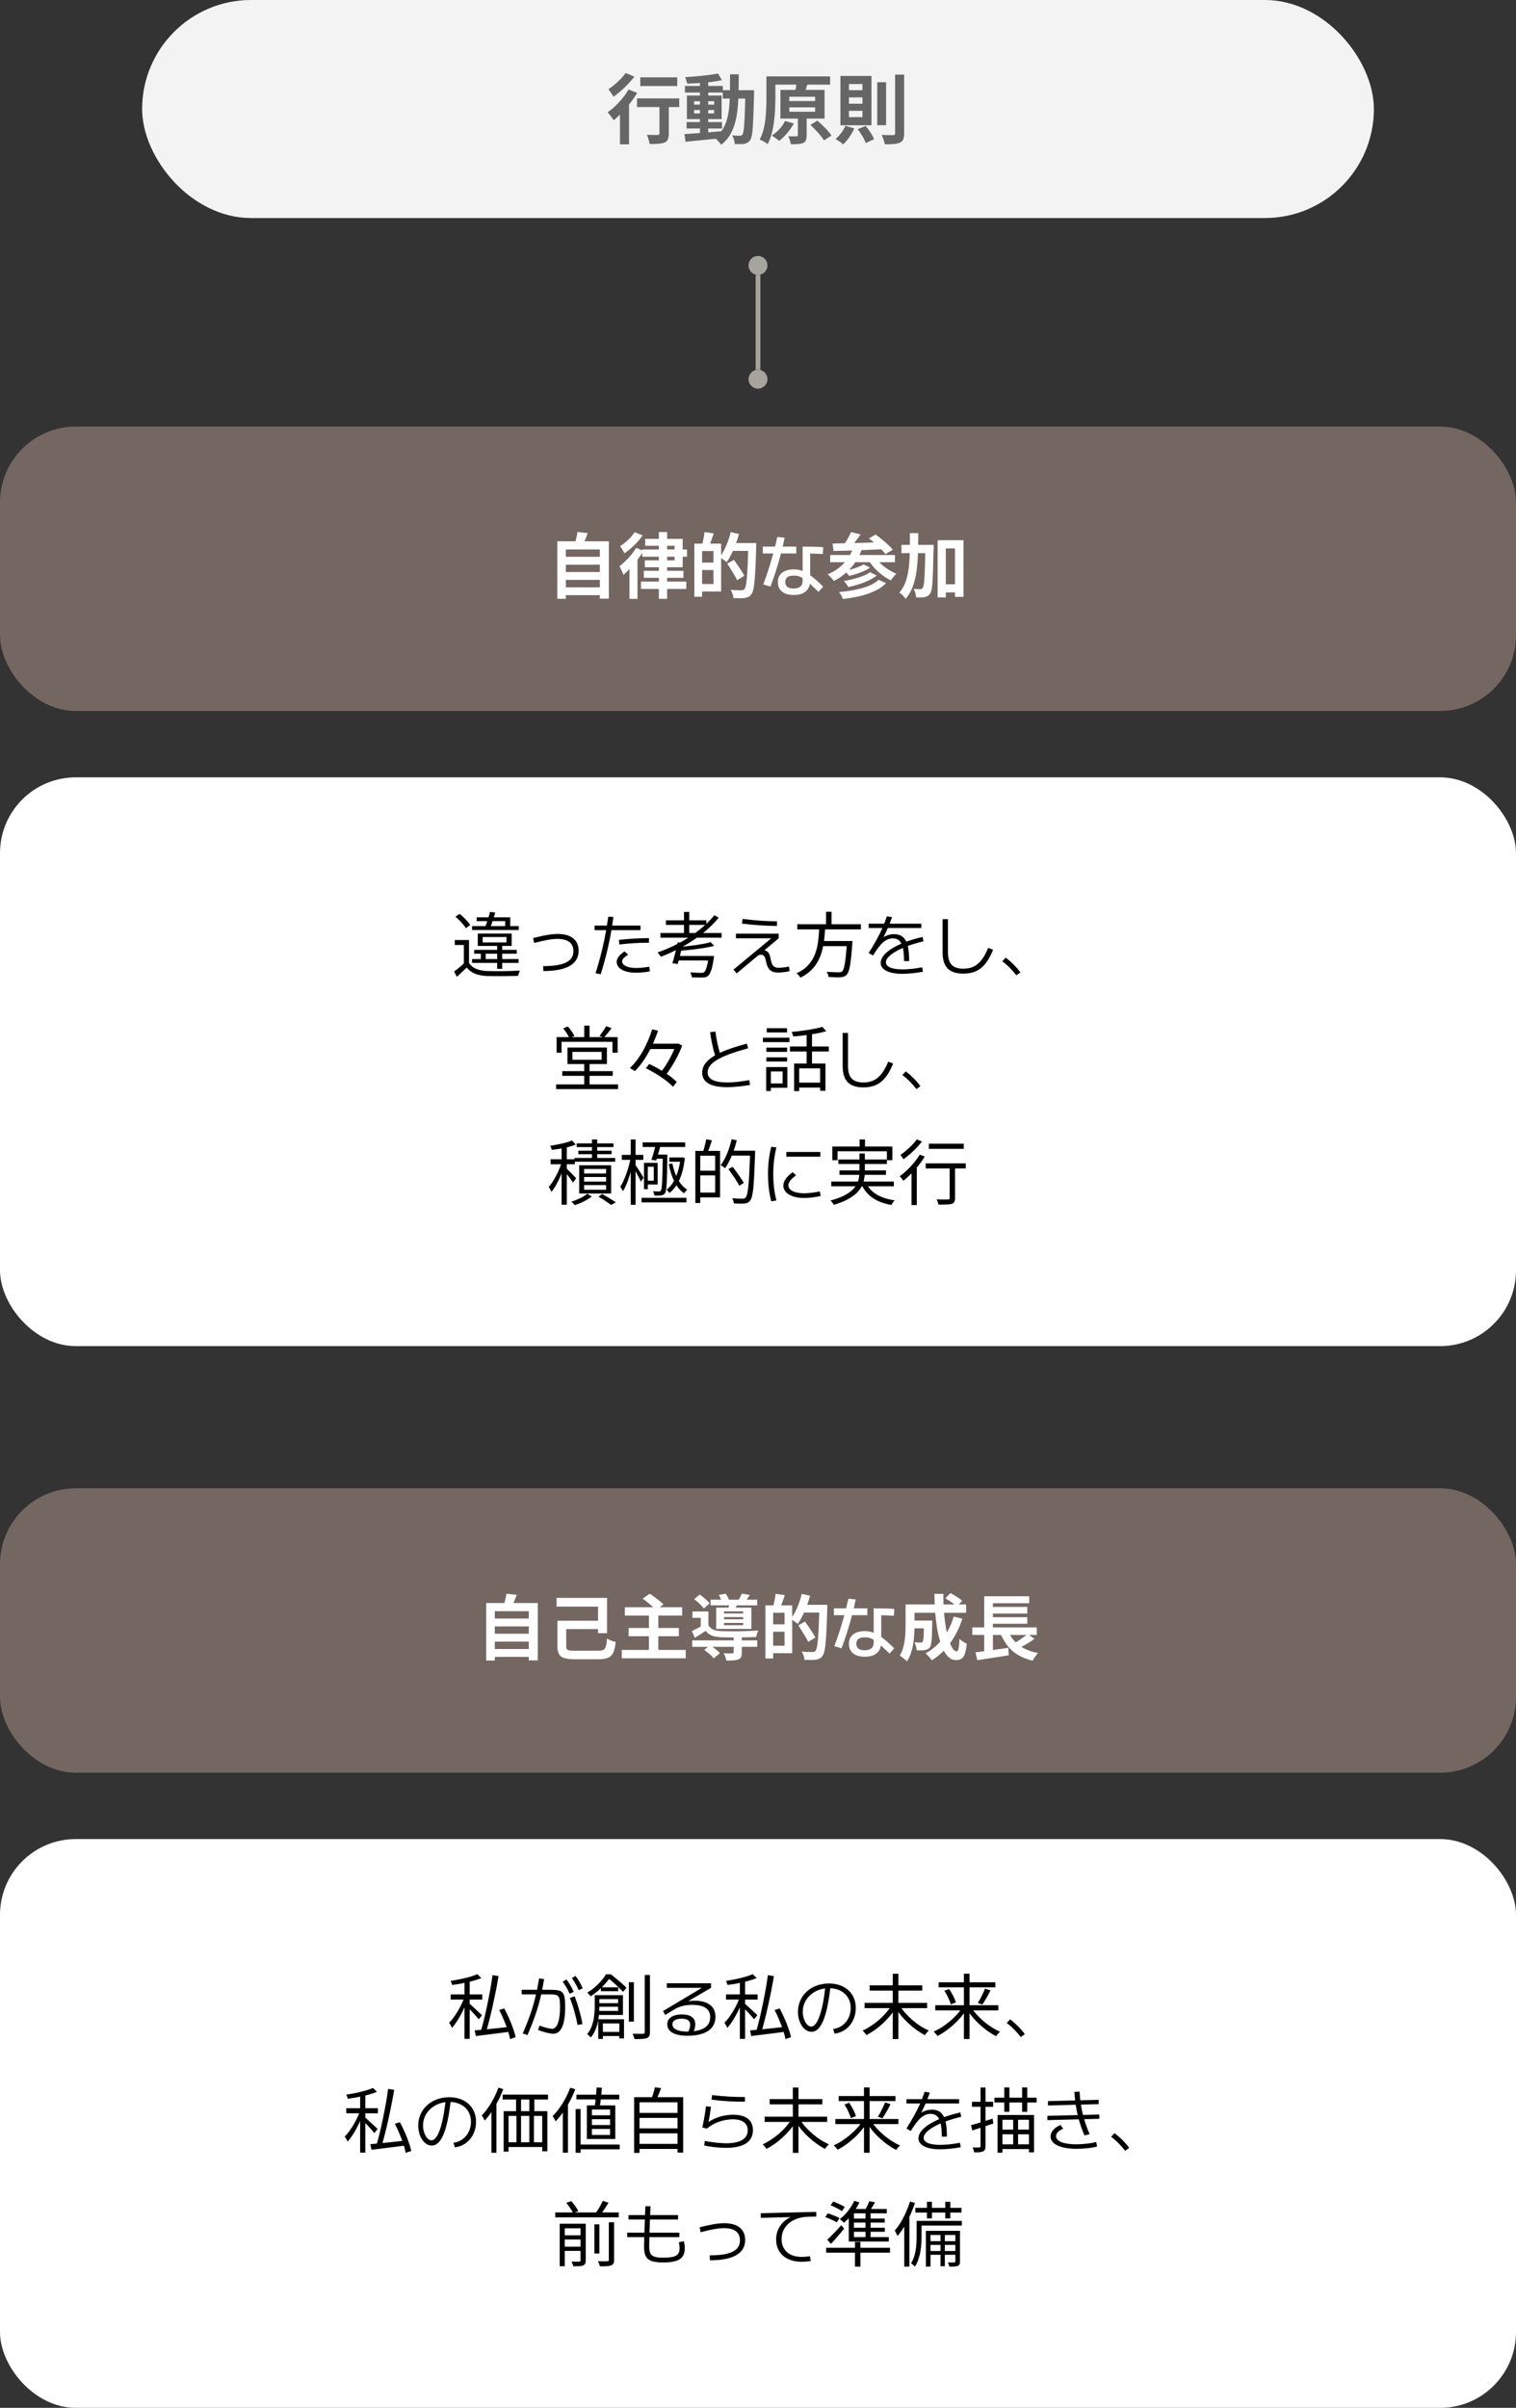 <svg width="320" height="508" viewBox="0 0 320 508" fill="none" xmlns="http://www.w3.org/2000/svg">
<rect x="0" y="0" width="320" height="508" fill="#333333" stroke="none"/>
<rect x="30" width="260" height="46" rx="23" fill="#F3F3F3"/>
<path d="M135.152 16.312H142.96V18.152H135.152V16.312ZM139.2 21.304H141.168V28.216C141.168 28.717 141.104 29.112 140.976 29.4C140.859 29.699 140.624 29.923 140.272 30.072C139.92 30.211 139.488 30.296 138.976 30.328C138.464 30.371 137.851 30.392 137.136 30.392C137.093 30.115 137.013 29.784 136.896 29.4C136.789 29.027 136.672 28.707 136.544 28.44C136.853 28.451 137.163 28.461 137.472 28.472C137.781 28.483 138.059 28.488 138.304 28.488C138.549 28.477 138.72 28.472 138.816 28.472C138.965 28.472 139.067 28.451 139.12 28.408C139.173 28.355 139.2 28.275 139.2 28.168V21.304ZM134.464 20.76H143.376V22.584H134.464V20.76ZM130.864 22.648L132.544 20.952L132.784 21.048V30.456H130.864V22.648ZM132.672 18.888L134.496 19.592C134.08 20.296 133.595 21.005 133.04 21.72C132.496 22.424 131.92 23.091 131.312 23.72C130.715 24.349 130.128 24.899 129.552 25.368C129.467 25.229 129.344 25.059 129.184 24.856C129.024 24.643 128.859 24.429 128.688 24.216C128.528 24.003 128.379 23.832 128.24 23.704C128.795 23.32 129.344 22.872 129.888 22.36C130.432 21.837 130.944 21.283 131.424 20.696C131.904 20.099 132.32 19.496 132.672 18.888ZM132.064 15.4L133.92 16.168C133.525 16.669 133.083 17.181 132.592 17.704C132.101 18.216 131.589 18.707 131.056 19.176C130.523 19.645 130 20.056 129.488 20.408C129.413 20.259 129.312 20.088 129.184 19.896C129.056 19.693 128.923 19.496 128.784 19.304C128.656 19.112 128.533 18.952 128.416 18.824C128.864 18.547 129.317 18.211 129.776 17.816C130.235 17.421 130.667 17.016 131.072 16.6C131.477 16.173 131.808 15.773 132.064 15.4ZM144.928 25.752H152.4V27.112H144.928V25.752ZM144.576 18.136H152.576V19.528H144.576V18.136ZM147.744 17.016H149.488V28.488H147.744V17.016ZM144.48 28.296C145.152 28.253 145.92 28.2 146.784 28.136C147.648 28.072 148.56 28.003 149.52 27.928C150.491 27.843 151.456 27.757 152.416 27.672L152.432 29.128C151.525 29.224 150.608 29.32 149.68 29.416C148.763 29.512 147.877 29.597 147.024 29.672C146.181 29.757 145.408 29.837 144.704 29.912L144.48 28.296ZM146.512 23.208V23.928H150.736V23.208H146.512ZM146.512 21.352V22.072H150.736V21.352H146.512ZM144.992 20.152H152.32V25.128H144.992V20.152ZM151.552 15.496L152.384 16.92C151.712 17.059 150.955 17.181 150.112 17.288C149.28 17.384 148.427 17.464 147.552 17.528C146.677 17.581 145.84 17.619 145.04 17.64C145.008 17.437 144.949 17.208 144.864 16.952C144.789 16.685 144.704 16.456 144.608 16.264C145.205 16.232 145.819 16.195 146.448 16.152C147.077 16.099 147.696 16.04 148.304 15.976C148.923 15.912 149.504 15.843 150.048 15.768C150.603 15.683 151.104 15.592 151.552 15.496ZM152.56 19.032H158.112V20.792H152.56V19.032ZM157.328 19.032H159.168C159.168 19.032 159.168 19.085 159.168 19.192C159.168 19.299 159.168 19.421 159.168 19.56C159.168 19.688 159.168 19.795 159.168 19.88C159.125 21.523 159.083 22.92 159.04 24.072C158.997 25.213 158.949 26.157 158.896 26.904C158.853 27.64 158.784 28.216 158.688 28.632C158.603 29.048 158.496 29.347 158.368 29.528C158.187 29.795 157.995 29.981 157.792 30.088C157.6 30.205 157.371 30.291 157.104 30.344C156.859 30.387 156.56 30.408 156.208 30.408C155.856 30.419 155.488 30.419 155.104 30.408C155.093 30.141 155.035 29.832 154.928 29.48C154.832 29.128 154.709 28.824 154.56 28.568C154.901 28.6 155.216 28.621 155.504 28.632C155.792 28.643 156.011 28.648 156.16 28.648C156.288 28.648 156.395 28.627 156.48 28.584C156.565 28.541 156.645 28.472 156.72 28.376C156.805 28.248 156.88 28.003 156.944 27.64C157.008 27.267 157.061 26.739 157.104 26.056C157.157 25.363 157.2 24.472 157.232 23.384C157.275 22.296 157.307 20.979 157.328 19.432V19.032ZM154.096 15.672H155.936C155.936 17.037 155.92 18.333 155.888 19.56C155.867 20.787 155.797 21.944 155.68 23.032C155.573 24.109 155.387 25.112 155.12 26.04C154.864 26.957 154.501 27.795 154.032 28.552C153.563 29.309 152.96 29.976 152.224 30.552C152.128 30.392 152 30.221 151.84 30.04C151.691 29.859 151.531 29.683 151.36 29.512C151.2 29.352 151.04 29.219 150.88 29.112C151.552 28.6 152.096 28.013 152.512 27.352C152.928 26.68 153.248 25.939 153.472 25.128C153.696 24.307 153.851 23.411 153.936 22.44C154.021 21.459 154.069 20.408 154.08 19.288C154.091 18.157 154.096 16.952 154.096 15.672ZM162.912 16.12H175.216V17.848H162.912V16.12ZM161.776 16.12H163.664V20.872C163.664 21.565 163.643 22.323 163.6 23.144C163.568 23.965 163.493 24.808 163.376 25.672C163.269 26.536 163.104 27.379 162.88 28.2C162.667 29.011 162.384 29.747 162.032 30.408C161.915 30.291 161.749 30.168 161.536 30.04C161.333 29.923 161.12 29.805 160.896 29.688C160.683 29.581 160.496 29.501 160.336 29.448C160.677 28.84 160.944 28.173 161.136 27.448C161.328 26.712 161.467 25.96 161.552 25.192C161.648 24.413 161.707 23.656 161.728 22.92C161.76 22.184 161.776 21.501 161.776 20.872V16.12ZM166.608 22.648V23.576H172.064V22.648H166.608ZM166.608 20.408V21.32H172.064V20.408H166.608ZM164.736 18.968H174.048V25.016H164.736V18.968ZM168.416 24.216H170.272V28.568C170.272 28.995 170.219 29.336 170.112 29.592C170.016 29.848 169.819 30.04 169.52 30.168C169.221 30.296 168.859 30.371 168.432 30.392C168.005 30.424 167.509 30.44 166.944 30.44C166.901 30.195 166.827 29.912 166.72 29.592C166.624 29.272 166.517 28.989 166.4 28.744C166.752 28.755 167.099 28.765 167.44 28.776C167.781 28.776 168.005 28.771 168.112 28.76C168.229 28.76 168.309 28.744 168.352 28.712C168.395 28.68 168.416 28.616 168.416 28.52V24.216ZM168.096 17.704L170.4 17.864C170.283 18.269 170.165 18.648 170.048 19C169.941 19.341 169.851 19.635 169.776 19.88L167.792 19.672C167.835 19.48 167.872 19.267 167.904 19.032C167.947 18.797 167.984 18.568 168.016 18.344C168.059 18.109 168.085 17.896 168.096 17.704ZM171.056 26.36L172.528 25.448C172.88 25.747 173.248 26.083 173.632 26.456C174.016 26.829 174.373 27.203 174.704 27.576C175.045 27.939 175.312 28.28 175.504 28.6L173.92 29.608C173.749 29.299 173.504 28.957 173.184 28.584C172.864 28.2 172.517 27.816 172.144 27.432C171.781 27.037 171.419 26.68 171.056 26.36ZM165.712 25.528L167.568 26.04C167.195 26.744 166.725 27.427 166.16 28.088C165.605 28.739 165.045 29.283 164.48 29.72C164.352 29.613 164.192 29.485 164 29.336C163.819 29.197 163.627 29.064 163.424 28.936C163.221 28.797 163.045 28.685 162.896 28.6C163.472 28.248 164.011 27.8 164.512 27.256C165.013 26.701 165.413 26.125 165.712 25.528ZM185.168 17.352H187.04V26.408H185.168V17.352ZM188.944 15.736H190.848V28.104C190.848 28.669 190.784 29.101 190.656 29.4C190.528 29.699 190.299 29.928 189.968 30.088C189.637 30.237 189.205 30.333 188.672 30.376C188.139 30.429 187.504 30.456 186.768 30.456C186.736 30.264 186.683 30.045 186.608 29.8C186.544 29.565 186.464 29.325 186.368 29.08C186.283 28.845 186.192 28.643 186.096 28.472C186.619 28.483 187.109 28.493 187.568 28.504C188.037 28.504 188.357 28.504 188.528 28.504C188.677 28.504 188.784 28.477 188.848 28.424C188.912 28.36 188.944 28.253 188.944 28.104V15.736ZM178.432 26.552L180.32 27.08C180.043 27.72 179.691 28.344 179.264 28.952C178.837 29.56 178.405 30.067 177.968 30.472C177.851 30.355 177.696 30.221 177.504 30.072C177.312 29.933 177.109 29.795 176.896 29.656C176.693 29.517 176.517 29.411 176.368 29.336C176.784 28.984 177.179 28.563 177.552 28.072C177.925 27.571 178.219 27.064 178.432 26.552ZM181.04 27.256L182.72 26.568C183.083 26.995 183.429 27.464 183.76 27.976C184.091 28.488 184.341 28.947 184.512 29.352L182.752 30.184C182.656 29.907 182.517 29.597 182.336 29.256C182.155 28.925 181.952 28.584 181.728 28.232C181.504 27.88 181.275 27.555 181.04 27.256ZM179.2 20.552V21.88H182.048V20.552H179.2ZM179.2 23.384V24.712H182.048V23.384H179.2ZM179.2 17.736V19.032H182.048V17.736H179.2ZM177.392 16.024H183.952V26.424H177.392V16.024Z" fill="#666666"/>
<circle cx="160" cy="56" r="2" fill="#A6A49D"/>
<rect x="159.5" y="58" width="1" height="20" fill="#A6A49D"/>
<circle cx="160" cy="80" r="2" fill="#A6A49D"/>
<rect y="90" width="320" height="60" rx="16" fill="#746661"/>
<path d="M118.844 117.47H127.004V119.135H118.844V117.47ZM118.844 120.68H127.004V122.345H118.844V120.68ZM118.844 123.905H127.004V125.57H118.844V123.905ZM117.629 114.2H128.519V126.305H126.614V115.925H119.444V126.335H117.629V114.2ZM121.889 112.235L124.064 112.475C123.884 112.965 123.694 113.445 123.494 113.915C123.294 114.385 123.109 114.79 122.939 115.13L121.289 114.83C121.369 114.58 121.449 114.305 121.529 114.005C121.609 113.695 121.679 113.39 121.739 113.09C121.809 112.78 121.859 112.495 121.889 112.235ZM136.184 113.69H144.104V119.675H136.109V118.22H142.394V115.145H136.184V113.69ZM139.079 112.25H140.819V126.335H139.079V112.25ZM135.569 115.925H145.019V117.455H135.569V115.925ZM135.299 122.705H144.869V124.25H135.299V122.705ZM135.899 120.425H144.269V121.91H135.899V120.425ZM134.279 115.58L135.824 116.24C135.474 116.83 135.059 117.435 134.579 118.055C134.109 118.675 133.614 119.265 133.094 119.825C132.584 120.375 132.084 120.86 131.594 121.28C131.554 121.15 131.484 120.97 131.384 120.74C131.284 120.5 131.174 120.265 131.054 120.035C130.944 119.795 130.844 119.605 130.754 119.465C131.174 119.145 131.599 118.775 132.029 118.355C132.469 117.935 132.884 117.49 133.274 117.02C133.664 116.54 133.999 116.06 134.279 115.58ZM133.949 112.28L135.659 112.955C135.339 113.415 134.964 113.88 134.534 114.35C134.104 114.82 133.654 115.26 133.184 115.67C132.714 116.08 132.254 116.435 131.804 116.735C131.744 116.595 131.659 116.43 131.549 116.24C131.439 116.05 131.324 115.865 131.204 115.685C131.094 115.505 130.994 115.35 130.904 115.22C131.284 114.98 131.669 114.695 132.059 114.365C132.449 114.035 132.809 113.69 133.139 113.33C133.469 112.96 133.739 112.61 133.949 112.28ZM132.869 118.925L134.474 117.335L134.564 117.365V126.35H132.869V118.925ZM147.614 114.695H152.219V124.79H147.614V123.215H150.599V116.255H147.614V114.695ZM146.564 114.695H148.199V125.9H146.564V114.695ZM147.554 118.7H151.379V120.26H147.554V118.7ZM148.709 112.25L150.659 112.535C150.499 113.045 150.324 113.55 150.134 114.05C149.954 114.55 149.789 114.975 149.639 115.325L148.199 114.995C148.269 114.735 148.334 114.445 148.394 114.125C148.464 113.805 148.529 113.48 148.589 113.15C148.649 112.82 148.689 112.52 148.709 112.25ZM154.199 114.575H158.594V116.225H154.199V114.575ZM157.964 114.575H159.629C159.629 114.575 159.629 114.63 159.629 114.74C159.629 114.84 159.629 114.955 159.629 115.085C159.629 115.215 159.624 115.315 159.614 115.385C159.574 117.075 159.524 118.51 159.464 119.69C159.414 120.86 159.349 121.83 159.269 122.6C159.199 123.36 159.114 123.955 159.014 124.385C158.914 124.815 158.784 125.13 158.624 125.33C158.424 125.62 158.209 125.82 157.979 125.93C157.749 126.04 157.484 126.12 157.184 126.17C156.894 126.21 156.534 126.225 156.104 126.215C155.684 126.215 155.254 126.21 154.814 126.2C154.804 125.95 154.744 125.655 154.634 125.315C154.524 124.985 154.389 124.695 154.229 124.445C154.709 124.485 155.154 124.51 155.564 124.52C155.984 124.53 156.289 124.535 156.479 124.535C156.629 124.535 156.749 124.52 156.839 124.49C156.939 124.45 157.034 124.38 157.124 124.28C157.254 124.15 157.359 123.885 157.439 123.485C157.529 123.075 157.604 122.5 157.664 121.76C157.724 121.02 157.779 120.085 157.829 118.955C157.879 117.825 157.924 116.48 157.964 114.92V114.575ZM154.244 112.265L155.984 112.67C155.794 113.4 155.559 114.13 155.279 114.86C155.009 115.59 154.709 116.28 154.379 116.93C154.059 117.57 153.729 118.13 153.389 118.61C153.289 118.51 153.144 118.395 152.954 118.265C152.774 118.125 152.589 117.99 152.399 117.86C152.219 117.73 152.059 117.63 151.919 117.56C152.249 117.13 152.559 116.635 152.849 116.075C153.149 115.505 153.414 114.895 153.644 114.245C153.884 113.585 154.084 112.925 154.244 112.265ZM153.509 118.91L154.919 118.115C155.169 118.455 155.434 118.83 155.714 119.24C155.994 119.65 156.259 120.05 156.509 120.44C156.759 120.83 156.964 121.175 157.124 121.475L155.594 122.405C155.454 122.095 155.264 121.74 155.024 121.34C154.794 120.94 154.544 120.53 154.274 120.11C154.014 119.68 153.759 119.28 153.509 118.91ZM167.5 125.527C165.42 125.527 164.189 124.531 164.189 122.817C164.189 121.104 165.435 120.122 167.617 120.122C168.218 120.122 168.804 120.232 169.419 120.474V115.317C171.06 115.317 172.422 115.347 173.77 115.449L173.682 116.899C172.854 116.841 171.975 116.797 171.016 116.782V121.367C171.829 121.946 172.722 122.729 173.755 123.77L172.773 124.868C172.048 124.172 171.455 123.608 170.957 123.154C170.679 124.722 169.514 125.527 167.5 125.527ZM161.113 123.301C161.934 121.104 162.622 118.972 163.223 116.768H161.011V115.317H163.604C163.765 114.651 163.918 113.984 164.072 113.296L165.625 113.442C165.493 114.072 165.354 114.702 165.215 115.317H168.086V116.768H164.849C164.233 119.141 163.508 121.433 162.637 123.755L161.113 123.301ZM165.757 122.788C165.757 123.696 166.343 124.165 167.5 124.165C168.76 124.165 169.419 123.608 169.419 122.568V121.953C168.752 121.55 168.247 121.44 167.617 121.44C166.343 121.44 165.757 121.865 165.757 122.788ZM179.646 112.25L181.656 112.76C181.296 113.27 180.916 113.785 180.516 114.305C180.126 114.815 179.766 115.25 179.436 115.61L177.966 115.1C178.176 114.84 178.386 114.545 178.596 114.215C178.806 113.885 179.001 113.55 179.181 113.21C179.371 112.86 179.526 112.54 179.646 112.25ZM183.411 113.585L184.836 112.775C185.246 113.075 185.681 113.415 186.141 113.795C186.601 114.165 187.036 114.54 187.446 114.92C187.866 115.3 188.206 115.65 188.466 115.97L186.906 116.9C186.676 116.58 186.366 116.23 185.976 115.85C185.586 115.46 185.166 115.065 184.716 114.665C184.266 114.265 183.831 113.905 183.411 113.585ZM175.746 114.68C176.426 114.66 177.191 114.64 178.041 114.62C178.901 114.6 179.806 114.58 180.756 114.56C181.716 114.53 182.696 114.5 183.696 114.47C184.696 114.44 185.686 114.41 186.666 114.38L186.591 115.865C185.331 115.915 184.056 115.97 182.766 116.03C181.476 116.08 180.246 116.125 179.076 116.165C177.906 116.205 176.861 116.235 175.941 116.255L175.746 114.68ZM175.236 117.095H188.901V118.61H175.236V117.095ZM182.271 119.075L183.666 119.75C183.276 120.02 182.831 120.27 182.331 120.5C181.831 120.72 181.311 120.915 180.771 121.085C180.241 121.255 179.731 121.395 179.241 121.505C179.131 121.345 178.981 121.165 178.791 120.965C178.611 120.765 178.431 120.595 178.251 120.455C178.701 120.365 179.181 120.25 179.691 120.11C180.201 119.97 180.681 119.81 181.131 119.63C181.591 119.45 181.971 119.265 182.271 119.075ZM183.651 120.725L185.076 121.415C184.586 121.805 184.011 122.155 183.351 122.465C182.701 122.775 182.006 123.045 181.266 123.275C180.536 123.505 179.801 123.7 179.061 123.86C178.961 123.67 178.821 123.455 178.641 123.215C178.471 122.965 178.296 122.755 178.116 122.585C178.776 122.475 179.456 122.33 180.156 122.15C180.866 121.97 181.526 121.76 182.136 121.52C182.746 121.28 183.251 121.015 183.651 120.725ZM185.451 122.315L187.026 123.035C186.386 123.695 185.596 124.245 184.656 124.685C183.726 125.125 182.691 125.48 181.551 125.75C180.411 126.02 179.201 126.23 177.921 126.38C177.841 126.15 177.726 125.895 177.576 125.615C177.426 125.345 177.266 125.11 177.096 124.91C178.266 124.81 179.386 124.655 180.456 124.445C181.526 124.235 182.491 123.96 183.351 123.62C184.221 123.27 184.921 122.835 185.451 122.315ZM180.111 115.535L181.896 115.97C181.326 117.49 180.531 118.805 179.511 119.915C178.501 121.015 177.336 121.9 176.016 122.57C175.936 122.45 175.816 122.3 175.656 122.12C175.496 121.94 175.331 121.765 175.161 121.595C174.991 121.425 174.836 121.285 174.696 121.175C175.996 120.635 177.111 119.89 178.041 118.94C178.971 117.98 179.661 116.845 180.111 115.535ZM184.731 117.47C185.031 117.96 185.416 118.435 185.886 118.895C186.356 119.345 186.881 119.755 187.461 120.125C188.041 120.495 188.626 120.8 189.216 121.04C189.096 121.14 188.961 121.275 188.811 121.445C188.661 121.615 188.516 121.79 188.376 121.97C188.246 122.15 188.136 122.31 188.046 122.45C187.416 122.14 186.801 121.76 186.201 121.31C185.601 120.86 185.046 120.355 184.536 119.795C184.036 119.225 183.601 118.635 183.231 118.025L184.731 117.47ZM198.726 123.26H202.566V124.985H198.726V123.26ZM190.281 114.95H195.771V116.705H190.281V114.95ZM197.916 113.975H203.376V125.93H201.576V115.715H199.641V126.035H197.916V113.975ZM195.336 114.95H197.076C197.076 114.95 197.076 115.005 197.076 115.115C197.076 115.215 197.076 115.33 197.076 115.46C197.076 115.59 197.071 115.695 197.061 115.775C197.031 117.375 196.996 118.74 196.956 119.87C196.926 120.99 196.886 121.91 196.836 122.63C196.796 123.35 196.736 123.915 196.656 124.325C196.576 124.735 196.476 125.025 196.356 125.195C196.186 125.445 196.011 125.625 195.831 125.735C195.651 125.845 195.436 125.925 195.186 125.975C194.966 126.025 194.696 126.05 194.376 126.05C194.056 126.06 193.721 126.055 193.371 126.035C193.361 125.775 193.311 125.47 193.221 125.12C193.131 124.78 193.011 124.485 192.861 124.235C193.161 124.255 193.436 124.27 193.686 124.28C193.936 124.29 194.131 124.295 194.271 124.295C194.381 124.295 194.476 124.275 194.556 124.235C194.636 124.195 194.711 124.12 194.781 124.01C194.861 123.9 194.931 123.67 194.991 123.32C195.051 122.97 195.101 122.46 195.141 121.79C195.181 121.12 195.216 120.26 195.246 119.21C195.276 118.15 195.306 116.86 195.336 115.34V114.95ZM192.066 112.475H193.836C193.836 113.955 193.811 115.37 193.761 116.72C193.721 118.06 193.621 119.32 193.461 120.5C193.301 121.68 193.036 122.765 192.666 123.755C192.306 124.735 191.801 125.6 191.151 126.35C191.061 126.2 190.941 126.04 190.791 125.87C190.641 125.7 190.481 125.54 190.311 125.39C190.141 125.24 189.981 125.12 189.831 125.03C190.301 124.5 190.676 123.905 190.956 123.245C191.246 122.575 191.466 121.845 191.616 121.055C191.776 120.265 191.886 119.42 191.946 118.52C192.006 117.61 192.041 116.65 192.051 115.64C192.061 114.62 192.066 113.565 192.066 112.475Z" fill="white"/>
<rect y="164" width="320" height="120" rx="16" fill="white"/>
<path d="M99.002 198.325V203.635H97.907V199.375H96.002V198.325H99.002ZM99.002 203.17C99.353 203.72 99.853 204.13 100.503 204.4C101.153 204.67 101.918 204.825 102.798 204.865C103.218 204.875 103.728 204.885 104.328 204.895C104.928 204.895 105.558 204.895 106.218 204.895C106.878 204.885 107.518 204.87 108.138 204.85C108.758 204.83 109.293 204.805 109.743 204.775C109.703 204.855 109.658 204.96 109.608 205.09C109.558 205.22 109.513 205.355 109.473 205.495C109.433 205.635 109.403 205.765 109.383 205.885C108.963 205.895 108.463 205.905 107.883 205.915C107.313 205.935 106.718 205.945 106.098 205.945C105.478 205.955 104.878 205.955 104.298 205.945C103.718 205.935 103.223 205.925 102.812 205.915C101.823 205.875 100.978 205.715 100.278 205.435C99.578 205.155 98.993 204.72 98.522 204.13C98.192 204.45 97.853 204.77 97.502 205.09C97.162 205.42 96.808 205.75 96.438 206.08L95.853 204.97C96.183 204.73 96.537 204.455 96.918 204.145C97.308 203.825 97.672 203.5 98.013 203.17H99.002ZM96.138 193.405L97.007 192.805C97.297 193.025 97.588 193.275 97.877 193.555C98.168 193.825 98.433 194.1 98.672 194.38C98.922 194.66 99.118 194.92 99.257 195.16L98.328 195.835C98.198 195.595 98.013 195.335 97.772 195.055C97.532 194.765 97.267 194.475 96.978 194.185C96.698 193.895 96.418 193.635 96.138 193.405ZM99.647 202.33H109.473V203.155H99.647V202.33ZM100.098 200.395H109.083V201.22H100.098V200.395ZM99.647 195.385H109.503V196.21H99.647V195.385ZM104.943 199.495H106.008V204.4H104.943V199.495ZM101.493 200.71H102.528V202.63H101.493V200.71ZM103.443 192.385L104.538 192.535C104.438 192.895 104.323 193.275 104.193 193.675C104.063 194.075 103.933 194.465 103.803 194.845C103.673 195.215 103.558 195.54 103.458 195.82H102.333C102.453 195.51 102.578 195.16 102.708 194.77C102.848 194.38 102.983 193.975 103.113 193.555C103.243 193.135 103.353 192.745 103.443 192.385ZM100.608 193.54H107.703V195.805H106.638V194.335H100.608V193.54ZM101.883 197.695V198.835H106.908V197.695H101.883ZM100.848 196.96H108.003V199.57H100.848V196.96ZM114.648 203.828C119.028 203.828 121.035 202.847 121.035 200.664C121.035 198.979 119.878 198.086 117.681 198.086C116.509 198.086 115.015 198.35 112.744 198.95L112.524 197.91C114.824 197.31 116.479 197.046 117.739 197.046C120.552 197.046 122.134 198.32 122.134 200.591C122.134 203.418 119.614 204.868 114.692 204.868L114.648 203.828ZM125.708 205.337C126.638 202.429 127.4 199.346 127.949 196.24H125.503V195.273H128.11C128.213 194.651 128.308 194.021 128.389 193.398L129.473 193.457C129.392 194.058 129.312 194.666 129.224 195.273H135.2V196.24H129.062C128.521 199.368 127.751 202.554 126.792 205.542L125.708 205.337ZM134.219 205.22C131.787 205.22 130.176 204.326 130.176 202.949C130.176 202.188 130.688 201.499 131.831 200.723L132.593 201.411C131.714 201.953 131.318 202.407 131.318 202.847C131.318 203.652 132.49 204.224 134.219 204.224C135.098 204.224 136.064 204.136 137.061 203.945L137.178 204.927C136.167 205.132 135.186 205.22 134.219 205.22ZM130.645 198.291C132.812 198.057 134.893 197.925 136.987 197.925V198.892C134.922 198.892 132.871 199.009 130.718 199.272L130.645 198.291ZM139.413 196.84H152.328V197.83H139.413V196.84ZM140.568 194.17H149.088V195.13H140.568V194.17ZM144.378 192.4H145.488V197.32H144.378V192.4ZM150.018 198.775L150.738 199.555C150.108 199.725 149.383 199.875 148.563 200.005C147.753 200.135 146.908 200.25 146.028 200.35C145.158 200.45 144.313 200.53 143.493 200.59C143.473 200.47 143.433 200.335 143.373 200.185C143.323 200.025 143.273 199.895 143.223 199.795C143.813 199.745 144.423 199.685 145.053 199.615C145.683 199.545 146.303 199.47 146.912 199.39C147.523 199.3 148.093 199.205 148.623 199.105C149.163 198.995 149.628 198.885 150.018 198.775ZM150.798 193.09L151.713 193.615C150.703 194.835 149.543 195.96 148.233 196.99C146.933 198.01 145.538 198.93 144.048 199.75C142.568 200.56 141.058 201.26 139.518 201.85C139.468 201.77 139.398 201.675 139.308 201.565C139.218 201.445 139.128 201.33 139.038 201.22C138.948 201.11 138.863 201.02 138.783 200.95C140.353 200.41 141.873 199.75 143.343 198.97C144.823 198.18 146.198 197.29 147.468 196.3C148.748 195.31 149.858 194.24 150.798 193.09ZM143.043 198.82L144.168 198.94C144.058 199.43 143.938 199.945 143.808 200.485C143.678 201.025 143.548 201.55 143.418 202.06C143.288 202.56 143.163 203 143.043 203.38L141.918 203.215C142.048 202.835 142.178 202.395 142.308 201.895C142.448 201.385 142.583 200.86 142.713 200.32C142.843 199.78 142.953 199.28 143.043 198.82ZM149.583 201.685H150.723C150.723 201.685 150.718 201.72 150.708 201.79C150.708 201.85 150.703 201.92 150.693 202C150.693 202.08 150.683 202.145 150.663 202.195C150.553 202.935 150.438 203.55 150.318 204.04C150.198 204.52 150.068 204.905 149.928 205.195C149.798 205.485 149.653 205.705 149.493 205.855C149.333 205.995 149.163 206.09 148.983 206.14C148.813 206.19 148.593 206.215 148.323 206.215C148.103 206.235 147.783 206.24 147.363 206.23C146.953 206.22 146.513 206.205 146.043 206.185C146.033 206.025 145.993 205.845 145.923 205.645C145.863 205.455 145.788 205.285 145.698 205.135C146.168 205.185 146.618 205.215 147.048 205.225C147.488 205.245 147.798 205.255 147.978 205.255C148.128 205.255 148.253 205.245 148.353 205.225C148.453 205.205 148.543 205.165 148.623 205.105C148.813 204.955 148.983 204.63 149.133 204.13C149.293 203.63 149.443 202.865 149.583 201.835V201.685ZM142.878 201.685H149.898V202.645H142.638L142.878 201.685ZM155.503 205.366L154.829 204.561L162.812 197.954H155.342V196.987H164.365V197.954L161.348 200.488C162.322 200.657 162.498 201.521 162.681 202.349C162.856 203.301 163.062 204.18 164.336 204.18C164.834 204.18 165.947 204.062 166.548 203.916L166.665 204.897C165.947 205.073 164.863 205.19 164.248 205.19C162.212 205.19 161.934 203.887 161.699 202.847C161.523 202.056 161.377 201.411 160.601 201.411C160.278 201.411 160.059 201.528 159.399 202.1L155.503 205.366ZM164.014 195.361C161.904 195.361 159.18 195.171 156.602 194.863L156.748 193.867C159.326 194.204 161.919 194.38 164.014 194.38V195.361ZM168.295 194.995H181.72V196.075H168.295V194.995ZM173.2 198.535H179.185V199.615H173.2V198.535ZM178.78 198.535H179.95C179.95 198.535 179.945 198.57 179.935 198.64C179.935 198.71 179.93 198.79 179.92 198.88C179.92 198.96 179.915 199.03 179.905 199.09C179.805 200.52 179.7 201.685 179.59 202.585C179.48 203.475 179.355 204.16 179.215 204.64C179.075 205.12 178.905 205.46 178.705 205.66C178.535 205.84 178.35 205.965 178.15 206.035C177.95 206.105 177.705 206.15 177.415 206.17C177.155 206.19 176.795 206.195 176.335 206.185C175.875 206.175 175.395 206.155 174.895 206.125C174.885 205.965 174.84 205.78 174.76 205.57C174.69 205.37 174.6 205.19 174.49 205.03C175.03 205.07 175.54 205.095 176.02 205.105C176.5 205.125 176.835 205.135 177.025 205.135C177.195 205.135 177.335 205.125 177.445 205.105C177.565 205.085 177.665 205.035 177.745 204.955C177.905 204.815 178.045 204.52 178.165 204.07C178.285 203.61 178.395 202.95 178.495 202.09C178.595 201.22 178.69 200.1 178.78 198.73V198.535ZM172.93 195.595H174.19C174.15 196.395 174.085 197.205 173.995 198.025C173.905 198.835 173.76 199.64 173.56 200.44C173.37 201.23 173.085 201.985 172.705 202.705C172.335 203.425 171.845 204.085 171.235 204.685C170.625 205.285 169.865 205.81 168.955 206.26C168.865 206.11 168.74 205.945 168.58 205.765C168.43 205.595 168.28 205.455 168.13 205.345C169.01 204.945 169.735 204.47 170.305 203.92C170.875 203.36 171.33 202.75 171.67 202.09C172.01 201.42 172.265 200.72 172.435 199.99C172.605 199.26 172.72 198.525 172.78 197.785C172.85 197.035 172.9 196.305 172.93 195.595ZM174.37 192.355H175.525V195.46H174.37V192.355ZM190.82 202.773C190.82 201.624 190.747 200.701 190.586 199.99C188.352 200.95 186.997 202.063 186.997 203.037C186.997 203.975 188.271 204.517 190.483 204.517C191.685 204.517 193.179 204.37 194.658 204.077L194.819 205.015C193.457 205.278 191.743 205.454 190.469 205.454C187.612 205.454 185.898 204.59 185.898 203.125C185.898 201.719 187.539 200.261 190.278 199.082C189.89 198.32 189.304 197.983 188.462 197.983C187.012 197.983 185.884 198.95 184.287 201.587L183.364 201.074C184.631 199.031 185.51 197.485 186.265 195.786H183.364V194.878H186.646C186.836 194.38 187.026 193.867 187.217 193.311L188.301 193.501C188.132 193.977 187.964 194.438 187.788 194.878H194.482V195.786H187.407C187.122 196.453 186.814 197.09 186.484 197.734C187.188 197.31 187.949 197.09 188.74 197.09C189.971 197.09 190.798 197.581 191.304 198.672C192.336 198.298 193.486 197.961 194.746 197.676L194.922 198.599C193.706 198.884 192.593 199.214 191.611 199.58C191.809 200.408 191.904 201.47 191.904 202.773H190.82ZM203.345 205.41C200.327 205.41 198.965 204.004 198.965 200.898V193.926H200.093V200.898C200.093 203.315 201.074 204.37 203.345 204.37C205.791 204.37 207.271 203.14 208.589 199.976L209.614 200.386C208.149 203.989 206.377 205.41 203.345 205.41ZM214.536 205.776C213.657 204.648 212.72 203.667 211.562 202.803L212.295 202.041C213.452 202.92 214.492 203.96 215.386 205.146L214.536 205.776ZM117.396 228.79H130.461V229.78H117.396V228.79ZM118.686 225.985H129.336V226.975H118.686V225.985ZM123.321 224.29H124.446V229.345H123.321V224.29ZM123.321 216.385H124.446V219.205H123.321V216.385ZM117.486 218.815H130.371V222.085H129.276V219.805H118.536V222.085H117.486V218.815ZM120.831 221.92V223.585H126.996V221.92H120.831ZM119.781 221.005H128.106V224.485H119.781V221.005ZM118.881 216.97L119.871 216.565C120.141 216.875 120.406 217.215 120.666 217.585C120.926 217.955 121.121 218.28 121.251 218.56L120.186 219.025C120.076 218.745 119.896 218.41 119.646 218.02C119.396 217.63 119.141 217.28 118.881 216.97ZM127.926 216.505L129.081 216.91C128.831 217.27 128.561 217.63 128.271 217.99C127.981 218.35 127.716 218.655 127.476 218.905L126.546 218.56C126.706 218.37 126.871 218.155 127.041 217.915C127.211 217.665 127.376 217.42 127.536 217.18C127.696 216.94 127.826 216.715 127.926 216.505ZM136.851 220.195H143.136V221.32H136.851V220.195ZM136.326 225.37L137.046 224.47C137.566 224.71 138.101 224.985 138.651 225.295C139.211 225.595 139.751 225.915 140.271 226.255C140.801 226.595 141.286 226.935 141.726 227.275C142.166 227.615 142.541 227.945 142.851 228.265L142.056 229.285C141.766 228.975 141.406 228.645 140.976 228.295C140.546 227.945 140.071 227.595 139.551 227.245C139.041 226.895 138.506 226.56 137.946 226.24C137.396 225.92 136.856 225.63 136.326 225.37ZM137.661 217.165L138.906 217.45C138.566 218.45 138.156 219.47 137.676 220.51C137.196 221.55 136.646 222.54 136.026 223.48C135.416 224.42 134.741 225.255 134.001 225.985C133.911 225.915 133.801 225.84 133.671 225.76C133.551 225.67 133.426 225.59 133.296 225.52C133.166 225.44 133.051 225.375 132.951 225.325C133.511 224.805 134.031 224.22 134.511 223.57C134.991 222.92 135.431 222.235 135.831 221.515C136.231 220.785 136.581 220.05 136.881 219.31C137.191 218.57 137.451 217.855 137.661 217.165ZM142.671 220.195H142.926L143.151 220.15L143.991 220.6C143.731 221.32 143.401 222.07 143.001 222.85C142.611 223.62 142.186 224.37 141.726 225.1C141.266 225.83 140.806 226.48 140.346 227.05C140.226 226.94 140.066 226.82 139.866 226.69C139.666 226.56 139.491 226.46 139.341 226.39C139.671 225.99 140.001 225.545 140.331 225.055C140.661 224.555 140.976 224.04 141.276 223.51C141.576 222.98 141.841 222.455 142.071 221.935C142.311 221.415 142.511 220.935 142.671 220.495V220.195ZM153.452 229.366C150.024 229.366 148.223 228.326 148.223 226.319C148.223 224.913 149.072 223.734 150.933 222.657C150.435 221.002 150.112 219.457 149.893 217.779L151.006 217.633C151.211 219.193 151.511 220.636 151.943 222.13C153.386 221.449 155.276 220.812 157.656 220.182L157.92 221.178C151.943 222.76 149.365 224.312 149.365 226.246C149.365 227.652 150.742 228.37 153.511 228.37C154.814 228.37 156.309 228.209 158.169 227.887L158.315 228.897C156.631 229.19 154.917 229.366 153.452 229.366ZM167.624 224.38H174.239V230.125H173.114V225.4H168.689V230.2H167.624V224.38ZM173.579 216.64L174.404 217.57C173.794 217.75 173.094 217.91 172.304 218.05C171.514 218.19 170.699 218.315 169.859 218.425C169.019 218.525 168.209 218.605 167.429 218.665C167.409 218.535 167.364 218.38 167.294 218.2C167.234 218.01 167.169 217.85 167.099 217.72C167.669 217.66 168.254 217.595 168.854 217.525C169.454 217.455 170.044 217.375 170.624 217.285C171.204 217.185 171.744 217.085 172.244 216.985C172.754 216.875 173.199 216.76 173.579 216.64ZM170.264 217.78H171.404V224.905H170.264V217.78ZM166.739 220.78H174.944V221.845H166.739V220.78ZM168.314 228.415H173.684V229.45H168.314V228.415ZM161.759 221.02H166.154V221.92H161.759V221.02ZM161.849 216.925H166.124V217.825H161.849V216.925ZM161.759 223.075H166.154V223.96H161.759V223.075ZM161.039 218.935H166.634V219.865H161.039V218.935ZM162.314 225.13H166.199V229.495H162.314V228.58H165.194V226.06H162.314V225.13ZM161.729 225.13H162.719V230.185H161.729V225.13ZM182.251 229.41C179.233 229.41 177.871 228.004 177.871 224.898V217.926H178.999V224.898C178.999 227.315 179.98 228.37 182.251 228.37C184.697 228.37 186.177 227.14 187.495 223.976L188.521 224.386C187.056 227.989 185.283 229.41 182.251 229.41ZM193.442 229.776C192.563 228.648 191.626 227.667 190.469 226.803L191.201 226.041C192.358 226.92 193.398 227.96 194.292 229.146L193.442 229.776ZM118.544 241.645H119.639V254.17H118.544V241.645ZM116.219 244.57H121.334V245.62H116.219V244.57ZM118.619 245.035L119.324 245.32C119.174 245.85 118.989 246.4 118.769 246.97C118.559 247.54 118.324 248.105 118.064 248.665C117.814 249.215 117.544 249.735 117.254 250.225C116.974 250.705 116.694 251.115 116.414 251.455C116.344 251.305 116.254 251.13 116.144 250.93C116.034 250.73 115.929 250.56 115.829 250.42C116.099 250.12 116.369 249.76 116.639 249.34C116.909 248.92 117.169 248.465 117.419 247.975C117.679 247.485 117.909 246.99 118.109 246.49C118.309 245.98 118.479 245.495 118.619 245.035ZM120.749 240.61L121.529 241.48C121.089 241.66 120.584 241.825 120.014 241.975C119.444 242.115 118.854 242.24 118.244 242.35C117.634 242.45 117.044 242.535 116.474 242.605C116.454 242.485 116.409 242.34 116.339 242.17C116.269 242 116.204 241.855 116.144 241.735C116.684 241.645 117.239 241.545 117.809 241.435C118.389 241.325 118.934 241.2 119.444 241.06C119.964 240.92 120.399 240.77 120.749 240.61ZM119.534 246.475C119.624 246.555 119.764 246.695 119.954 246.895C120.154 247.085 120.369 247.295 120.599 247.525C120.829 247.755 121.039 247.97 121.229 248.17C121.419 248.37 121.549 248.515 121.619 248.605L120.944 249.49C120.854 249.34 120.724 249.15 120.554 248.92C120.394 248.68 120.214 248.435 120.014 248.185C119.814 247.925 119.624 247.685 119.444 247.465C119.274 247.235 119.129 247.055 119.009 246.925L119.534 246.475ZM124.949 240.4H126.059V244.96H124.949V240.4ZM121.724 241.225H129.494V242.005H121.724V241.225ZM122.069 242.77H129.104V243.505H122.069V242.77ZM121.274 244.3H129.854V245.095H121.274V244.3ZM123.299 248.32V249.295H127.934V248.32H123.299ZM123.299 250.03V251.02H127.934V250.03H123.299ZM123.299 246.625V247.585H127.934V246.625H123.299ZM122.264 245.845H128.999V251.8H122.264V245.845ZM126.344 252.475L127.109 251.905C127.449 252.095 127.794 252.295 128.144 252.505C128.494 252.715 128.829 252.92 129.149 253.12C129.479 253.32 129.759 253.5 129.989 253.66L128.999 254.215C128.789 254.065 128.539 253.89 128.249 253.69C127.959 253.49 127.649 253.28 127.319 253.06C126.989 252.85 126.664 252.655 126.344 252.475ZM123.959 251.86L124.919 252.43C124.619 252.67 124.264 252.905 123.854 253.135C123.454 253.375 123.034 253.59 122.594 253.78C122.164 253.97 121.744 254.13 121.334 254.26C121.244 254.15 121.124 254.025 120.974 253.885C120.834 253.745 120.709 253.625 120.599 253.525C121.009 253.405 121.429 253.25 121.859 253.06C122.289 252.88 122.689 252.69 123.059 252.49C123.429 252.28 123.729 252.07 123.959 251.86ZM135.419 252.715H144.899V253.675H135.419V252.715ZM135.644 241.015H144.629V241.99H135.644V241.015ZM141.284 244.195H143.954V245.095H141.284V244.195ZM136.334 245.335H138.824V249.91H136.334V249.085H137.999V246.16H136.334V245.335ZM135.929 245.335H136.739V250.885H135.929V245.335ZM138.419 243.58H140.264V244.465H138.149L138.419 243.58ZM139.904 243.58H140.864C140.864 243.58 140.864 243.615 140.864 243.685C140.864 243.745 140.864 243.815 140.864 243.895C140.864 243.965 140.864 244.025 140.864 244.075C140.844 245.435 140.824 246.58 140.804 247.51C140.784 248.43 140.754 249.18 140.714 249.76C140.684 250.33 140.639 250.77 140.579 251.08C140.529 251.39 140.459 251.61 140.369 251.74C140.249 251.9 140.119 252.015 139.979 252.085C139.849 252.145 139.694 252.185 139.514 252.205C139.354 252.235 139.144 252.25 138.884 252.25C138.634 252.25 138.374 252.24 138.104 252.22C138.094 252.08 138.064 251.925 138.014 251.755C137.974 251.585 137.914 251.44 137.834 251.32C138.114 251.34 138.364 251.355 138.584 251.365C138.814 251.365 138.979 251.365 139.079 251.365C139.189 251.375 139.274 251.365 139.334 251.335C139.404 251.305 139.464 251.245 139.514 251.155C139.574 251.065 139.624 250.875 139.664 250.585C139.704 250.295 139.739 249.87 139.769 249.31C139.799 248.75 139.824 248.02 139.844 247.12C139.864 246.21 139.884 245.105 139.904 243.805V243.58ZM141.914 245.44C142.084 246.24 142.309 247.005 142.589 247.735C142.869 248.455 143.214 249.095 143.624 249.655C144.044 250.215 144.524 250.66 145.064 250.99C144.954 251.07 144.834 251.19 144.704 251.35C144.584 251.5 144.479 251.635 144.389 251.755C143.839 251.375 143.349 250.875 142.919 250.255C142.499 249.635 142.144 248.93 141.854 248.14C141.564 247.35 141.334 246.51 141.164 245.62L141.914 245.44ZM143.654 244.195H143.819L143.999 244.165L144.554 244.3C144.364 246.14 143.984 247.675 143.414 248.905C142.854 250.125 142.144 251.055 141.284 251.695C141.224 251.585 141.134 251.46 141.014 251.32C140.894 251.18 140.784 251.07 140.684 250.99C141.194 250.63 141.649 250.135 142.049 249.505C142.449 248.865 142.784 248.115 143.054 247.255C143.334 246.385 143.534 245.43 143.654 244.39V244.195ZM138.434 241.42H139.484C139.394 241.8 139.289 242.2 139.169 242.62C139.059 243.03 138.944 243.43 138.824 243.82C138.714 244.2 138.614 244.54 138.524 244.84L137.489 244.69C137.599 244.4 137.709 244.07 137.819 243.7C137.939 243.32 138.049 242.935 138.149 242.545C138.259 242.145 138.354 241.77 138.434 241.42ZM131.249 243.655H135.794V244.705H131.249V243.655ZM133.139 240.4H134.159V254.185H133.139V240.4ZM133.109 244.285L133.769 244.495C133.669 245.075 133.539 245.69 133.379 246.34C133.219 246.98 133.039 247.61 132.839 248.23C132.639 248.85 132.424 249.425 132.194 249.955C131.974 250.485 131.739 250.94 131.489 251.32C131.429 251.18 131.339 251.02 131.219 250.84C131.109 250.66 131.014 250.505 130.934 250.375C131.164 250.035 131.384 249.63 131.594 249.16C131.814 248.69 132.019 248.18 132.209 247.63C132.409 247.08 132.584 246.52 132.734 245.95C132.894 245.37 133.019 244.815 133.109 244.285ZM134.099 245.74C134.179 245.84 134.299 246.015 134.459 246.265C134.629 246.515 134.809 246.79 134.999 247.09C135.189 247.39 135.364 247.67 135.524 247.93C135.684 248.19 135.794 248.375 135.854 248.485L135.269 249.295C135.199 249.115 135.089 248.88 134.939 248.59C134.799 248.29 134.644 247.985 134.474 247.675C134.304 247.355 134.144 247.06 133.994 246.79C133.844 246.52 133.724 246.315 133.634 246.175L134.099 245.74ZM147.434 242.815H151.994V252.625H147.434V251.605H150.959V243.82H147.434V242.815ZM146.774 242.815H147.809V253.81H146.774V242.815ZM147.359 246.985H151.499V247.975H147.359V246.985ZM149.069 240.37L150.284 240.58C150.134 241.05 149.969 241.525 149.789 242.005C149.619 242.485 149.459 242.895 149.309 243.235L148.394 243.01C148.484 242.76 148.569 242.48 148.649 242.17C148.739 241.86 148.819 241.545 148.889 241.225C148.969 240.905 149.029 240.62 149.069 240.37ZM154.139 242.77H158.744V243.805H154.139V242.77ZM158.339 242.77H159.404C159.404 242.77 159.404 242.805 159.404 242.875C159.404 242.945 159.404 243.03 159.404 243.13C159.404 243.22 159.399 243.29 159.389 243.34C159.329 245.06 159.269 246.515 159.209 247.705C159.159 248.895 159.094 249.87 159.014 250.63C158.934 251.38 158.839 251.965 158.729 252.385C158.629 252.805 158.504 253.105 158.354 253.285C158.184 253.505 158.004 253.655 157.814 253.735C157.634 253.825 157.409 253.885 157.139 253.915C156.889 253.935 156.559 253.94 156.149 253.93C155.749 253.93 155.334 253.915 154.904 253.885C154.894 253.725 154.854 253.54 154.784 253.33C154.724 253.12 154.639 252.945 154.529 252.805C155.029 252.845 155.479 252.87 155.879 252.88C156.289 252.89 156.584 252.895 156.764 252.895C156.914 252.895 157.034 252.88 157.124 252.85C157.224 252.81 157.319 252.74 157.409 252.64C157.529 252.51 157.634 252.245 157.724 251.845C157.824 251.435 157.909 250.855 157.979 250.105C158.049 249.355 158.114 248.4 158.174 247.24C158.234 246.07 158.289 244.66 158.339 243.01V242.77ZM154.439 240.34L155.519 240.58C155.339 241.33 155.119 242.065 154.859 242.785C154.609 243.495 154.329 244.165 154.019 244.795C153.719 245.425 153.399 245.98 153.059 246.46C152.989 246.4 152.894 246.33 152.774 246.25C152.664 246.16 152.549 246.08 152.429 246.01C152.309 245.93 152.204 245.865 152.114 245.815C152.464 245.365 152.784 244.85 153.074 244.27C153.364 243.68 153.624 243.05 153.854 242.38C154.084 241.71 154.279 241.03 154.439 240.34ZM153.749 246.655L154.634 246.16C154.914 246.51 155.204 246.895 155.504 247.315C155.814 247.735 156.099 248.14 156.359 248.53C156.629 248.92 156.844 249.265 157.004 249.565L156.044 250.165C155.894 249.855 155.689 249.5 155.429 249.1C155.179 248.69 154.904 248.275 154.604 247.855C154.314 247.425 154.029 247.025 153.749 246.655ZM169.727 252.751C167.134 252.751 165.347 251.682 165.347 250.158C165.347 249.221 166.006 248.269 167.295 247.316L168.042 247.961C166.958 248.752 166.416 249.426 166.416 250.085C166.416 251.096 167.72 251.755 169.727 251.755C170.723 251.755 171.909 251.594 173.052 251.359L173.228 252.326C172.07 252.59 170.811 252.751 169.727 252.751ZM165.977 244.035V243.039H173.154V244.035H165.977ZM162.798 253.454C162.314 251.55 162.117 249.777 162.109 247.697C162.117 245.617 162.314 243.859 162.798 241.94L163.882 242.087C163.435 243.947 163.223 245.69 163.223 247.697C163.223 249.704 163.435 251.462 163.882 253.264L162.798 253.454ZM181.446 240.4H182.586V242.59H181.446V240.4ZM175.686 241.885H188.361V244.78H187.206V242.89H176.796V244.78H175.686V241.885ZM176.961 244.63H187.206V245.575H176.961V244.63ZM175.461 249.28H188.676V250.285H175.461V249.28ZM177.201 246.925H187.011V247.87H177.201V246.925ZM182.796 249.52C183.266 250.56 184.016 251.39 185.046 252.01C186.076 252.62 187.346 253.03 188.856 253.24C188.736 253.36 188.606 253.515 188.466 253.705C188.336 253.905 188.236 254.08 188.166 254.23C187.106 254.04 186.161 253.755 185.331 253.375C184.511 252.995 183.806 252.505 183.216 251.905C182.626 251.305 182.146 250.59 181.776 249.76L182.796 249.52ZM181.416 243.37H182.556V247.12C182.556 247.63 182.511 248.145 182.421 248.665C182.341 249.185 182.176 249.7 181.926 250.21C181.676 250.72 181.311 251.215 180.831 251.695C180.351 252.165 179.716 252.61 178.926 253.03C178.146 253.46 177.171 253.85 176.001 254.2C175.971 254.12 175.916 254.02 175.836 253.9C175.756 253.79 175.666 253.68 175.566 253.57C175.476 253.46 175.391 253.365 175.311 253.285C176.441 252.975 177.376 252.635 178.116 252.265C178.866 251.885 179.461 251.485 179.901 251.065C180.351 250.645 180.681 250.215 180.891 249.775C181.111 249.325 181.251 248.875 181.311 248.425C181.381 247.975 181.416 247.535 181.416 247.105V243.37ZM196.056 241.3H203.436V242.38H196.056V241.3ZM200.451 245.77H201.591V252.76C201.591 253.11 201.541 253.375 201.441 253.555C201.341 253.745 201.166 253.89 200.916 253.99C200.656 254.07 200.301 254.115 199.851 254.125C199.411 254.145 198.821 254.155 198.081 254.155C198.061 254.005 198.016 253.825 197.946 253.615C197.876 253.405 197.796 253.215 197.706 253.045C198.066 253.055 198.406 253.065 198.726 253.075C199.046 253.085 199.326 253.085 199.566 253.075C199.806 253.075 199.971 253.075 200.061 253.075C200.201 253.065 200.301 253.04 200.361 253C200.421 252.95 200.451 252.865 200.451 252.745V245.77ZM195.396 245.44H203.856V246.52H195.396V245.44ZM192.411 246.61L193.401 245.62L193.521 245.68V254.245H192.411V246.61ZM194.136 243.61L195.201 244C194.821 244.63 194.381 245.26 193.881 245.89C193.381 246.52 192.856 247.11 192.306 247.66C191.766 248.2 191.231 248.685 190.701 249.115C190.641 249.035 190.561 248.935 190.461 248.815C190.371 248.695 190.276 248.575 190.176 248.455C190.076 248.335 189.986 248.24 189.906 248.17C190.426 247.8 190.941 247.37 191.451 246.88C191.971 246.39 192.461 245.865 192.921 245.305C193.391 244.745 193.796 244.18 194.136 243.61ZM193.536 240.385L194.616 240.835C194.286 241.265 193.901 241.71 193.461 242.17C193.031 242.62 192.576 243.055 192.096 243.475C191.626 243.885 191.166 244.25 190.716 244.57C190.666 244.49 190.601 244.395 190.521 244.285C190.451 244.165 190.371 244.05 190.281 243.94C190.201 243.82 190.126 243.73 190.056 243.67C190.476 243.38 190.901 243.05 191.331 242.68C191.771 242.31 192.181 241.925 192.561 241.525C192.951 241.125 193.276 240.745 193.536 240.385Z" fill="black"/>
<rect y="314" width="320" height="60" rx="16" fill="#746661"/>
<path d="M103.844 341.47H112.004V343.135H103.844V341.47ZM103.844 344.68H112.004V346.345H103.844V344.68ZM103.844 347.905H112.004V349.57H103.844V347.905ZM102.629 338.2H113.519V350.305H111.614V339.925H104.444V350.335H102.629V338.2ZM106.889 336.235L109.064 336.475C108.884 336.965 108.694 337.445 108.494 337.915C108.294 338.385 108.109 338.79 107.939 339.13L106.289 338.83C106.369 338.58 106.449 338.305 106.529 338.005C106.609 337.695 106.679 337.39 106.739 337.09C106.809 336.78 106.859 336.495 106.889 336.235ZM118.589 341.935H127.094V343.705H118.589V341.935ZM117.479 337.12H128.144V344.56H126.239V338.965H117.479V337.12ZM117.659 341.935H119.519V347.335C119.519 347.605 119.564 347.805 119.654 347.935C119.744 348.065 119.924 348.155 120.194 348.205C120.464 348.245 120.869 348.265 121.409 348.265C121.559 348.265 121.789 348.265 122.099 348.265C122.419 348.265 122.774 348.265 123.164 348.265C123.564 348.265 123.964 348.265 124.364 348.265C124.764 348.265 125.129 348.265 125.459 348.265C125.789 348.265 126.039 348.265 126.209 348.265C126.589 348.265 126.894 348.235 127.124 348.175C127.364 348.105 127.544 347.985 127.664 347.815C127.794 347.635 127.894 347.375 127.964 347.035C128.034 346.695 128.089 346.25 128.129 345.7C128.289 345.8 128.479 345.9 128.699 346C128.919 346.09 129.139 346.175 129.359 346.255C129.579 346.325 129.779 346.375 129.959 346.405C129.879 347.135 129.764 347.735 129.614 348.205C129.474 348.675 129.269 349.045 128.999 349.315C128.739 349.585 128.384 349.775 127.934 349.885C127.494 350.005 126.934 350.065 126.254 350.065C126.144 350.065 125.964 350.065 125.714 350.065C125.464 350.065 125.174 350.065 124.844 350.065C124.514 350.065 124.169 350.065 123.809 350.065C123.459 350.065 123.119 350.065 122.789 350.065C122.459 350.065 122.169 350.065 121.919 350.065C121.679 350.065 121.504 350.065 121.394 350.065C120.444 350.065 119.699 349.985 119.159 349.825C118.619 349.675 118.234 349.405 118.004 349.015C117.774 348.625 117.659 348.07 117.659 347.35V341.935ZM131.894 339.085H143.999V340.855H131.894V339.085ZM132.689 343.465H143.294V345.205H132.689V343.465ZM131.249 348.1H144.749V349.87H131.249V348.1ZM136.979 340.615H138.959V349.045H136.979V340.615ZM135.644 337.27L137.144 336.235C137.464 336.435 137.804 336.67 138.164 336.94C138.534 337.21 138.884 337.48 139.214 337.75C139.554 338.02 139.829 338.275 140.039 338.515L138.434 339.67C138.254 339.44 138.004 339.185 137.684 338.905C137.374 338.615 137.039 338.33 136.679 338.05C136.319 337.76 135.974 337.5 135.644 337.27ZM146.114 346.075H159.839V347.44H146.114V346.075ZM149.984 337.495H159.824V338.695H149.984V337.495ZM154.859 345.265H156.584V348.64C156.584 349.04 156.534 349.355 156.434 349.585C156.344 349.815 156.144 349.99 155.834 350.11C155.534 350.22 155.179 350.285 154.769 350.305C154.359 350.335 153.874 350.35 153.314 350.35C153.284 350.11 153.214 349.845 153.104 349.555C152.994 349.265 152.879 349.01 152.759 348.79C152.999 348.8 153.244 348.81 153.494 348.82C153.744 348.83 153.964 348.835 154.154 348.835C154.344 348.825 154.474 348.82 154.544 348.82C154.664 348.82 154.744 348.805 154.784 348.775C154.834 348.735 154.859 348.675 154.859 348.595V345.265ZM148.649 348.085L149.879 347.095C150.119 347.245 150.369 347.42 150.629 347.62C150.889 347.81 151.139 348.005 151.379 348.205C151.619 348.405 151.814 348.595 151.964 348.775L150.644 349.87C150.514 349.7 150.339 349.505 150.119 349.285C149.899 349.075 149.659 348.865 149.399 348.655C149.139 348.445 148.889 348.255 148.649 348.085ZM146.519 337.405L147.689 336.415C147.939 336.585 148.199 336.78 148.469 337C148.749 337.22 149.004 337.44 149.234 337.66C149.474 337.88 149.659 338.085 149.789 338.275L148.559 339.355C148.429 339.165 148.249 338.955 148.019 338.725C147.799 338.485 147.559 338.25 147.299 338.02C147.039 337.79 146.779 337.585 146.519 337.405ZM151.724 336.505L153.179 336.235C153.339 336.455 153.494 336.705 153.644 336.985C153.794 337.255 153.899 337.5 153.959 337.72L152.429 338.02C152.369 337.82 152.269 337.58 152.129 337.3C151.999 337.01 151.864 336.745 151.724 336.505ZM152.834 341.17V341.635H156.869V341.17H152.834ZM152.834 342.4V342.88H156.869V342.4H152.834ZM152.834 339.97V340.405H156.869V339.97H152.834ZM151.169 339.175H158.609V343.66H151.169V339.175ZM149.534 339.985V343.51H147.914V341.335H146.159V339.985H149.534ZM153.989 337.99L155.774 338.11C155.654 338.39 155.539 338.65 155.429 338.89C155.329 339.13 155.239 339.34 155.159 339.52L153.734 339.34C153.794 339.12 153.844 338.89 153.884 338.65C153.934 338.4 153.969 338.18 153.989 337.99ZM156.584 336.22L158.279 336.49C158.099 336.78 157.919 337.05 157.739 337.3C157.569 337.54 157.414 337.75 157.274 337.93L155.849 337.66C155.979 337.44 156.109 337.2 156.239 336.94C156.379 336.67 156.494 336.43 156.584 336.22ZM149.534 342.91C149.784 343.32 150.134 343.62 150.584 343.81C151.034 344 151.579 344.105 152.219 344.125C152.589 344.135 153.024 344.145 153.524 344.155C154.034 344.165 154.579 344.17 155.159 344.17C155.739 344.16 156.324 344.15 156.914 344.14C157.504 344.12 158.069 344.1 158.609 344.08C159.159 344.05 159.644 344.025 160.064 344.005C159.984 344.165 159.899 344.385 159.809 344.665C159.719 344.935 159.654 345.17 159.614 345.37C159.134 345.39 158.569 345.41 157.919 345.43C157.269 345.44 156.594 345.45 155.894 345.46C155.194 345.46 154.524 345.46 153.884 345.46C153.244 345.45 152.689 345.435 152.219 345.415C151.459 345.385 150.814 345.275 150.284 345.085C149.764 344.885 149.319 344.55 148.949 344.08C148.589 344.32 148.219 344.56 147.839 344.8C147.469 345.04 147.074 345.29 146.654 345.55L146.039 344.125C146.389 343.965 146.764 343.78 147.164 343.57C147.574 343.35 147.964 343.13 148.334 342.91H149.534ZM162.614 338.695H167.219V348.79H162.614V347.215H165.599V340.255H162.614V338.695ZM161.564 338.695H163.199V349.9H161.564V338.695ZM162.554 342.7H166.379V344.26H162.554V342.7ZM163.709 336.25L165.659 336.535C165.499 337.045 165.324 337.55 165.134 338.05C164.954 338.55 164.789 338.975 164.639 339.325L163.199 338.995C163.269 338.735 163.334 338.445 163.394 338.125C163.464 337.805 163.529 337.48 163.589 337.15C163.649 336.82 163.689 336.52 163.709 336.25ZM169.199 338.575H173.594V340.225H169.199V338.575ZM172.964 338.575H174.629C174.629 338.575 174.629 338.63 174.629 338.74C174.629 338.84 174.629 338.955 174.629 339.085C174.629 339.215 174.624 339.315 174.614 339.385C174.574 341.075 174.524 342.51 174.464 343.69C174.414 344.86 174.349 345.83 174.269 346.6C174.199 347.36 174.114 347.955 174.014 348.385C173.914 348.815 173.784 349.13 173.624 349.33C173.424 349.62 173.209 349.82 172.979 349.93C172.749 350.04 172.484 350.12 172.184 350.17C171.894 350.21 171.534 350.225 171.104 350.215C170.684 350.215 170.254 350.21 169.814 350.2C169.804 349.95 169.744 349.655 169.634 349.315C169.524 348.985 169.389 348.695 169.229 348.445C169.709 348.485 170.154 348.51 170.564 348.52C170.984 348.53 171.289 348.535 171.479 348.535C171.629 348.535 171.749 348.52 171.839 348.49C171.939 348.45 172.034 348.38 172.124 348.28C172.254 348.15 172.359 347.885 172.439 347.485C172.529 347.075 172.604 346.5 172.664 345.76C172.724 345.02 172.779 344.085 172.829 342.955C172.879 341.825 172.924 340.48 172.964 338.92V338.575ZM169.244 336.265L170.984 336.67C170.794 337.4 170.559 338.13 170.279 338.86C170.009 339.59 169.709 340.28 169.379 340.93C169.059 341.57 168.729 342.13 168.389 342.61C168.289 342.51 168.144 342.395 167.954 342.265C167.774 342.125 167.589 341.99 167.399 341.86C167.219 341.73 167.059 341.63 166.919 341.56C167.249 341.13 167.559 340.635 167.849 340.075C168.149 339.505 168.414 338.895 168.644 338.245C168.884 337.585 169.084 336.925 169.244 336.265ZM168.509 342.91L169.919 342.115C170.169 342.455 170.434 342.83 170.714 343.24C170.994 343.65 171.259 344.05 171.509 344.44C171.759 344.83 171.964 345.175 172.124 345.475L170.594 346.405C170.454 346.095 170.264 345.74 170.024 345.34C169.794 344.94 169.544 344.53 169.274 344.11C169.014 343.68 168.759 343.28 168.509 342.91ZM182.5 349.527C180.42 349.527 179.189 348.531 179.189 346.817C179.189 345.104 180.435 344.122 182.617 344.122C183.218 344.122 183.804 344.232 184.419 344.474V339.317C186.06 339.317 187.422 339.347 188.77 339.449L188.682 340.899C187.854 340.841 186.975 340.797 186.016 340.782V345.367C186.829 345.946 187.722 346.729 188.755 347.77L187.773 348.868C187.048 348.172 186.455 347.608 185.957 347.154C185.679 348.722 184.514 349.527 182.5 349.527ZM176.113 347.301C176.934 345.104 177.622 342.972 178.223 340.768H176.011V339.317H178.604C178.765 338.651 178.918 337.984 179.072 337.296L180.625 337.442C180.493 338.072 180.354 338.702 180.215 339.317H183.086V340.768H179.849C179.233 343.141 178.508 345.433 177.637 347.755L176.113 347.301ZM180.757 346.788C180.757 347.696 181.343 348.165 182.5 348.165C183.76 348.165 184.419 347.608 184.419 346.568V345.953C183.752 345.55 183.247 345.44 182.617 345.44C181.343 345.44 180.757 345.865 180.757 346.788ZM192.261 341.905H195.726V343.54H192.261V341.905ZM195.036 341.905H196.776C196.776 341.905 196.776 341.945 196.776 342.025C196.776 342.105 196.776 342.2 196.776 342.31C196.776 342.41 196.776 342.495 196.776 342.565C196.756 343.625 196.731 344.495 196.701 345.175C196.671 345.845 196.621 346.37 196.551 346.75C196.491 347.12 196.406 347.38 196.296 347.53C196.146 347.72 195.986 347.855 195.816 347.935C195.656 348.015 195.466 348.075 195.246 348.115C195.046 348.155 194.791 348.18 194.481 348.19C194.181 348.19 193.851 348.185 193.491 348.175C193.481 347.915 193.431 347.625 193.341 347.305C193.251 346.985 193.141 346.715 193.011 346.495C193.281 346.515 193.531 346.53 193.761 346.54C194.001 346.55 194.181 346.555 194.301 346.555C194.401 346.555 194.486 346.545 194.556 346.525C194.636 346.495 194.701 346.445 194.751 346.375C194.821 346.285 194.871 346.1 194.901 345.82C194.941 345.53 194.971 345.095 194.991 344.515C195.011 343.925 195.026 343.145 195.036 342.175V341.905ZM199.536 337.195L200.631 336.115C200.911 336.255 201.206 336.42 201.516 336.61C201.826 336.8 202.121 336.99 202.401 337.18C202.691 337.37 202.926 337.555 203.106 337.735L201.951 338.935C201.781 338.765 201.561 338.575 201.291 338.365C201.021 338.155 200.731 337.95 200.421 337.75C200.111 337.54 199.816 337.355 199.536 337.195ZM201.306 341.065L203.136 341.5C202.506 343.45 201.646 345.175 200.556 346.675C199.466 348.165 198.176 349.37 196.686 350.29C196.606 350.16 196.486 350 196.326 349.81C196.166 349.63 196.001 349.445 195.831 349.255C195.661 349.075 195.511 348.925 195.381 348.805C196.821 348.025 198.041 346.975 199.041 345.655C200.041 344.325 200.796 342.795 201.306 341.065ZM192.351 338.5H203.931V340.27H192.351V338.5ZM191.151 338.5H193.041V342.925C193.041 343.485 193.021 344.1 192.981 344.77C192.941 345.43 192.866 346.11 192.756 346.81C192.646 347.5 192.481 348.165 192.261 348.805C192.051 349.445 191.776 350.02 191.436 350.53C191.336 350.4 191.186 350.255 190.986 350.095C190.796 349.935 190.601 349.775 190.401 349.615C190.211 349.465 190.046 349.36 189.906 349.3C190.286 348.7 190.561 348.03 190.731 347.29C190.911 346.54 191.026 345.785 191.076 345.025C191.126 344.265 191.151 343.56 191.151 342.91V338.5ZM197.241 336.265H199.131C199.111 337.495 199.146 338.7 199.236 339.88C199.326 341.06 199.456 342.165 199.626 343.195C199.806 344.215 200.016 345.12 200.256 345.91C200.496 346.69 200.761 347.3 201.051 347.74C201.341 348.18 201.636 348.4 201.936 348.4C202.106 348.4 202.236 348.195 202.326 347.785C202.426 347.375 202.496 346.7 202.536 345.76C202.746 345.96 202.991 346.155 203.271 346.345C203.561 346.535 203.826 346.675 204.066 346.765C203.976 347.695 203.841 348.415 203.661 348.925C203.481 349.425 203.241 349.77 202.941 349.96C202.641 350.15 202.256 350.245 201.786 350.245C201.246 350.245 200.756 350.06 200.316 349.69C199.886 349.32 199.501 348.805 199.161 348.145C198.831 347.485 198.546 346.71 198.306 345.82C198.066 344.93 197.866 343.965 197.706 342.925C197.556 341.885 197.441 340.805 197.361 339.685C197.291 338.555 197.251 337.415 197.241 336.265ZM205.236 343.345H218.841V344.935H205.236V343.345ZM208.731 339.025H216.846V340.42H208.731V339.025ZM208.731 341.185H216.846V342.58H208.731V341.185ZM205.896 348.61C206.486 348.54 207.161 348.455 207.921 348.355C208.691 348.245 209.496 348.13 210.336 348.01C211.186 347.89 212.021 347.77 212.841 347.65L212.931 349.225C212.161 349.345 211.381 349.47 210.591 349.6C209.801 349.73 209.041 349.845 208.311 349.945C207.581 350.055 206.911 350.16 206.301 350.26L205.896 348.61ZM212.661 343.795C213.151 345.105 213.926 346.18 214.986 347.02C216.046 347.86 217.426 348.435 219.126 348.745C218.996 348.875 218.856 349.035 218.706 349.225C218.566 349.415 218.431 349.61 218.301 349.81C218.171 350.01 218.066 350.195 217.986 350.365C216.756 350.075 215.696 349.655 214.806 349.105C213.916 348.565 213.161 347.885 212.541 347.065C211.931 346.245 211.421 345.285 211.011 344.185L212.661 343.795ZM216.921 344.74L218.376 345.745C218.006 346.015 217.616 346.28 217.206 346.54C216.806 346.79 216.401 347.025 215.991 347.245C215.581 347.465 215.201 347.66 214.851 347.83L213.651 346.9C214.001 346.72 214.376 346.51 214.776 346.27C215.176 346.02 215.561 345.76 215.931 345.49C216.311 345.22 216.641 344.97 216.921 344.74ZM207.741 336.775H217.251V338.245H209.586V344.005H207.741V336.775ZM207.741 343.825H209.586V348.805L207.741 349V343.825Z" fill="white"/>
<rect y="388" width="320" height="120" rx="16" fill="white"/>
<path d="M98.05 417.645H99.145V430.155H98.05V417.645ZM95.125 420.78H101.8V421.86H95.125V420.78ZM98.08 421.215L98.83 421.545C98.65 422.085 98.43 422.65 98.17 423.24C97.91 423.83 97.625 424.41 97.315 424.98C97.015 425.54 96.7 426.07 96.37 426.57C96.05 427.06 95.73 427.48 95.41 427.83C95.34 427.67 95.245 427.485 95.125 427.275C95.005 427.065 94.895 426.895 94.795 426.765C95.105 426.455 95.42 426.085 95.74 425.655C96.06 425.215 96.37 424.745 96.67 424.245C96.97 423.735 97.24 423.225 97.48 422.715C97.72 422.195 97.92 421.695 98.08 421.215ZM100.765 416.505L101.605 417.33C101.075 417.55 100.46 417.755 99.76 417.945C99.07 418.125 98.35 418.29 97.6 418.44C96.86 418.58 96.14 418.695 95.44 418.785C95.42 418.665 95.375 418.52 95.305 418.35C95.245 418.18 95.18 418.04 95.11 417.93C95.79 417.82 96.48 417.695 97.18 417.555C97.89 417.405 98.56 417.24 99.19 417.06C99.82 416.88 100.345 416.695 100.765 416.505ZM99.085 422.73C99.215 422.82 99.4 422.98 99.64 423.21C99.89 423.43 100.155 423.675 100.435 423.945C100.725 424.205 100.99 424.45 101.23 424.68C101.47 424.9 101.64 425.06 101.74 425.16L101.05 426.03C100.92 425.86 100.745 425.65 100.525 425.4C100.305 425.14 100.065 424.875 99.805 424.605C99.545 424.325 99.295 424.065 99.055 423.825C98.825 423.585 98.635 423.395 98.485 423.255L99.085 422.73ZM103.96 416.7L105.235 416.925C105.075 417.885 104.89 418.895 104.68 419.955C104.47 421.015 104.245 422.08 104.005 423.15C103.775 424.21 103.535 425.23 103.285 426.21C103.035 427.18 102.795 428.06 102.565 428.85L101.485 428.595C101.715 427.815 101.95 426.935 102.19 425.955C102.43 424.965 102.66 423.935 102.88 422.865C103.1 421.795 103.305 420.735 103.495 419.685C103.685 418.625 103.84 417.63 103.96 416.7ZM100.195 428.37C100.805 428.32 101.515 428.255 102.325 428.175C103.145 428.085 104.02 427.995 104.95 427.905C105.89 427.805 106.83 427.7 107.77 427.59L107.785 428.625C106.915 428.745 106.04 428.86 105.16 428.97C104.28 429.08 103.435 429.185 102.625 429.285C101.825 429.385 101.1 429.475 100.45 429.555L100.195 428.37ZM105.37 424.065L106.435 423.735C106.795 424.385 107.135 425.08 107.455 425.82C107.785 426.55 108.07 427.265 108.31 427.965C108.56 428.665 108.735 429.28 108.835 429.81L107.665 430.2C107.575 429.67 107.415 429.055 107.185 428.355C106.955 427.645 106.68 426.92 106.36 426.18C106.05 425.43 105.72 424.725 105.37 424.065ZM110.342 429.015C111.675 425.924 112.48 423.653 113.14 420.768H110.122V419.801H113.359C113.506 419.054 113.652 418.263 113.799 417.398L114.854 417.545C114.722 418.343 114.583 419.09 114.443 419.801H115.967C118.97 419.801 119.292 420.182 119.292 423.595C119.292 427.11 118.428 429.073 116.802 429.073C116.128 429.073 114.678 428.707 113.594 428.297L113.857 427.345C114.824 427.711 116.055 428.033 116.538 428.033C117.578 428.033 118.208 426.422 118.208 423.478C118.208 421.046 118.003 420.768 116.069 420.768H114.238C113.564 423.741 112.708 426.195 111.338 429.352L110.342 429.015ZM121.899 427.213C121.606 425.499 121.006 423.346 120.303 421.515L121.313 421.178C122.017 423.038 122.632 425.235 122.954 427.037L121.899 427.213ZM120.259 420.636C119.761 419.596 119.321 418.849 118.765 418.102L119.57 417.618C120.186 418.409 120.625 419.229 121.108 420.226L120.259 420.636ZM122.163 419.874C121.68 418.819 121.24 418.072 120.713 417.325L121.489 416.871C122.104 417.677 122.559 418.497 122.998 419.493L122.163 419.874ZM126.843 419.28H130.503V420.105H126.843V419.28ZM126.693 428.685H131.373V429.555H126.693V428.685ZM126.003 422.625H131.028V423.375H126.003V422.625ZM125.538 420.93H126.513V423.39C126.513 423.86 126.488 424.375 126.438 424.935C126.398 425.495 126.313 426.065 126.183 426.645C126.063 427.225 125.883 427.79 125.642 428.34C125.403 428.89 125.093 429.395 124.713 429.855C124.653 429.785 124.573 429.705 124.473 429.615C124.383 429.525 124.288 429.435 124.188 429.345C124.098 429.265 124.013 429.205 123.932 429.165C124.403 428.595 124.748 427.97 124.968 427.29C125.198 426.61 125.347 425.93 125.417 425.25C125.498 424.57 125.538 423.945 125.538 423.375V420.93ZM126.078 420.93H131.493V425.115H126.063V424.26H130.473V421.77H126.078V420.93ZM126.273 426.03H131.718V430.065H130.728V426.9H127.263V430.17H126.273V426.03ZM132.738 418.2H133.803V426.525H132.738V418.2ZM136.098 416.685H137.193V428.715C137.193 429.095 137.143 429.38 137.043 429.57C136.943 429.76 136.778 429.9 136.548 429.99C136.308 430.08 135.978 430.14 135.558 430.17C135.138 430.2 134.593 430.21 133.923 430.2C133.913 430.1 133.883 429.98 133.833 429.84C133.793 429.71 133.743 429.575 133.683 429.435C133.633 429.295 133.578 429.175 133.518 429.075C134.038 429.085 134.498 429.09 134.898 429.09C135.308 429.1 135.583 429.1 135.723 429.09C135.853 429.08 135.948 429.05 136.008 429C136.068 428.95 136.098 428.855 136.098 428.715V416.685ZM127.908 416.535H128.523V416.79H128.868V417.105C128.448 417.715 127.888 418.385 127.188 419.115C126.498 419.845 125.653 420.535 124.653 421.185C124.613 421.105 124.548 421.015 124.458 420.915C124.378 420.815 124.293 420.72 124.203 420.63C124.113 420.54 124.028 420.465 123.948 420.405C124.568 420.035 125.128 419.63 125.628 419.19C126.138 418.75 126.583 418.3 126.963 417.84C127.353 417.38 127.668 416.945 127.908 416.535ZM128.118 416.535H128.928C129.308 416.815 129.703 417.13 130.113 417.48C130.533 417.82 130.928 418.155 131.298 418.485C131.678 418.815 131.993 419.115 132.243 419.385L131.508 420.225C131.268 419.965 130.968 419.665 130.608 419.325C130.258 418.975 129.883 418.625 129.483 418.275C129.083 417.915 128.698 417.6 128.328 417.33H128.118V416.535ZM145.103 429.498C142.393 429.498 140.854 428.634 140.854 427.096C140.854 425.777 142.012 425.001 143.916 425.001C145.791 425.001 146.758 425.704 146.758 427.081C146.758 427.521 146.67 427.982 146.45 428.531C148.75 428.26 149.907 427.264 149.907 425.572C149.907 423.829 148.662 422.979 146.04 422.979C144.634 422.979 143.389 423.302 142.363 423.932L140.4 425.118L139.961 424.283L148.149 419.391H140.752V418.424H150.083V419.391L145.264 422.203C145.74 422.137 146.194 422.101 146.582 422.101C149.424 422.101 151.021 423.316 151.021 425.514C151.021 428.077 148.911 429.498 145.103 429.498ZM141.938 427.081C141.938 428.048 143.081 428.619 144.985 428.619H145.308C145.586 427.982 145.688 427.542 145.688 427.184C145.688 426.334 145.088 425.895 143.857 425.895C142.627 425.895 141.938 426.334 141.938 427.081ZM156.175 417.645H157.27V430.155H156.175V417.645ZM153.25 420.78H159.925V421.86H153.25V420.78ZM156.205 421.215L156.955 421.545C156.775 422.085 156.555 422.65 156.295 423.24C156.035 423.83 155.75 424.41 155.44 424.98C155.14 425.54 154.825 426.07 154.495 426.57C154.175 427.06 153.855 427.48 153.535 427.83C153.465 427.67 153.37 427.485 153.25 427.275C153.13 427.065 153.02 426.895 152.92 426.765C153.23 426.455 153.545 426.085 153.865 425.655C154.185 425.215 154.495 424.745 154.795 424.245C155.095 423.735 155.365 423.225 155.605 422.715C155.845 422.195 156.045 421.695 156.205 421.215ZM158.89 416.505L159.73 417.33C159.2 417.55 158.585 417.755 157.885 417.945C157.195 418.125 156.475 418.29 155.725 418.44C154.985 418.58 154.265 418.695 153.565 418.785C153.545 418.665 153.5 418.52 153.43 418.35C153.37 418.18 153.305 418.04 153.235 417.93C153.915 417.82 154.605 417.695 155.305 417.555C156.015 417.405 156.685 417.24 157.315 417.06C157.945 416.88 158.47 416.695 158.89 416.505ZM157.21 422.73C157.34 422.82 157.525 422.98 157.765 423.21C158.015 423.43 158.28 423.675 158.56 423.945C158.85 424.205 159.115 424.45 159.355 424.68C159.595 424.9 159.765 425.06 159.865 425.16L159.175 426.03C159.045 425.86 158.87 425.65 158.65 425.4C158.43 425.14 158.19 424.875 157.93 424.605C157.67 424.325 157.42 424.065 157.18 423.825C156.95 423.585 156.76 423.395 156.61 423.255L157.21 422.73ZM162.085 416.7L163.36 416.925C163.2 417.885 163.015 418.895 162.805 419.955C162.595 421.015 162.37 422.08 162.13 423.15C161.9 424.21 161.66 425.23 161.41 426.21C161.16 427.18 160.92 428.06 160.69 428.85L159.61 428.595C159.84 427.815 160.075 426.935 160.315 425.955C160.555 424.965 160.785 423.935 161.005 422.865C161.225 421.795 161.43 420.735 161.62 419.685C161.81 418.625 161.965 417.63 162.085 416.7ZM158.32 428.37C158.93 428.32 159.64 428.255 160.45 428.175C161.27 428.085 162.145 427.995 163.075 427.905C164.015 427.805 164.955 427.7 165.895 427.59L165.91 428.625C165.04 428.745 164.165 428.86 163.285 428.97C162.405 429.08 161.56 429.185 160.75 429.285C159.95 429.385 159.225 429.475 158.575 429.555L158.32 428.37ZM163.495 424.065L164.56 423.735C164.92 424.385 165.26 425.08 165.58 425.82C165.91 426.55 166.195 427.265 166.435 427.965C166.685 428.665 166.86 429.28 166.96 429.81L165.79 430.2C165.7 429.67 165.54 429.055 165.31 428.355C165.08 427.645 164.805 426.92 164.485 426.18C164.175 425.43 163.845 424.725 163.495 424.065ZM175.879 428.062C178.003 427.828 179.57 425.982 179.57 423.639C179.57 421.222 177.842 419.581 175.264 419.464C174.531 425.66 173.257 428.663 171.294 428.663C169.712 428.663 168.438 426.773 168.438 424.43C168.438 421.002 171.221 418.468 174.985 418.468C178.296 418.468 180.64 420.489 180.64 423.639C180.64 426.51 178.75 428.766 176.157 429.044L175.879 428.062ZM169.448 424.43C169.448 426.07 170.312 427.564 171.235 427.564C172.495 427.564 173.594 424.591 174.18 419.508C171.462 419.845 169.448 421.888 169.448 424.43ZM182.493 422.565H195.693V423.675H182.493V422.565ZM183.558 418.86H194.673V419.97H183.558V418.86ZM188.448 416.415H189.633V430.2H188.448V416.415ZM188.163 423.135L189.123 423.54C188.773 424.14 188.358 424.725 187.878 425.295C187.398 425.865 186.883 426.405 186.333 426.915C185.793 427.415 185.228 427.875 184.638 428.295C184.058 428.705 183.478 429.06 182.898 429.36C182.828 429.27 182.743 429.165 182.643 429.045C182.553 428.925 182.458 428.81 182.358 428.7C182.258 428.58 182.163 428.485 182.073 428.415C182.643 428.155 183.218 427.835 183.798 427.455C184.388 427.075 184.953 426.655 185.493 426.195C186.033 425.725 186.528 425.23 186.978 424.71C187.438 424.19 187.833 423.665 188.163 423.135ZM189.918 423.135C190.248 423.665 190.643 424.19 191.103 424.71C191.573 425.22 192.078 425.715 192.618 426.195C193.158 426.665 193.723 427.09 194.313 427.47C194.903 427.84 195.483 428.15 196.053 428.4C195.973 428.48 195.878 428.575 195.768 428.685C195.668 428.795 195.568 428.91 195.468 429.03C195.378 429.15 195.298 429.265 195.228 429.375C194.658 429.075 194.078 428.715 193.488 428.295C192.898 427.875 192.328 427.41 191.778 426.9C191.228 426.39 190.713 425.85 190.233 425.28C189.763 424.71 189.348 424.13 188.988 423.54L189.918 423.135ZM197.418 423.06H210.738V424.14H197.418V423.06ZM198.123 418.215H210.108V419.28H198.123V418.215ZM203.463 416.4H204.648V430.185H203.463V416.4ZM207.903 419.565L209.073 419.925C208.903 420.275 208.718 420.635 208.518 421.005C208.318 421.365 208.118 421.71 207.918 422.04C207.718 422.37 207.528 422.66 207.348 422.91L206.388 422.58C206.568 422.31 206.753 422 206.943 421.65C207.133 421.29 207.313 420.93 207.483 420.57C207.653 420.2 207.793 419.865 207.903 419.565ZM199.338 420L200.343 419.64C200.543 419.93 200.738 420.245 200.928 420.585C201.118 420.925 201.288 421.26 201.438 421.59C201.588 421.91 201.698 422.2 201.768 422.46L200.703 422.88C200.633 422.63 200.528 422.34 200.388 422.01C200.248 421.67 200.088 421.325 199.908 420.975C199.728 420.625 199.538 420.3 199.338 420ZM203.163 423.465L204.078 423.855C203.718 424.435 203.303 425.005 202.833 425.565C202.363 426.115 201.853 426.64 201.303 427.14C200.753 427.64 200.188 428.095 199.608 428.505C199.028 428.915 198.453 429.26 197.883 429.54C197.823 429.44 197.743 429.335 197.643 429.225C197.553 429.115 197.458 429.005 197.358 428.895C197.258 428.785 197.163 428.69 197.073 428.61C197.643 428.37 198.218 428.065 198.798 427.695C199.378 427.315 199.938 426.9 200.478 426.45C201.028 425.99 201.533 425.51 201.993 425.01C202.453 424.5 202.843 423.985 203.163 423.465ZM204.963 423.48C205.293 423.99 205.688 424.5 206.148 425.01C206.608 425.52 207.108 426.005 207.648 426.465C208.198 426.925 208.763 427.34 209.343 427.71C209.933 428.08 210.513 428.395 211.083 428.655C211.003 428.725 210.908 428.815 210.798 428.925C210.698 429.035 210.598 429.145 210.498 429.255C210.408 429.375 210.333 429.485 210.273 429.585C209.703 429.305 209.123 428.96 208.533 428.55C207.953 428.13 207.388 427.67 206.838 427.17C206.288 426.67 205.773 426.14 205.293 425.58C204.823 425.01 204.413 424.435 204.062 423.855L204.963 423.48ZM215.474 429.776C214.595 428.648 213.657 427.667 212.5 426.803L213.232 426.041C214.39 426.92 215.43 427.96 216.323 429.146L215.474 429.776ZM76.019 441.645H77.114V454.155H76.019V441.645ZM73.094 444.78H79.769V445.86H73.094V444.78ZM76.049 445.215L76.799 445.545C76.619 446.085 76.399 446.65 76.139 447.24C75.879 447.83 75.594 448.41 75.284 448.98C74.984 449.54 74.669 450.07 74.339 450.57C74.019 451.06 73.699 451.48 73.379 451.83C73.309 451.67 73.214 451.485 73.094 451.275C72.974 451.065 72.864 450.895 72.764 450.765C73.074 450.455 73.389 450.085 73.709 449.655C74.029 449.215 74.339 448.745 74.639 448.245C74.939 447.735 75.209 447.225 75.449 446.715C75.689 446.195 75.889 445.695 76.049 445.215ZM78.734 440.505L79.574 441.33C79.044 441.55 78.429 441.755 77.729 441.945C77.039 442.125 76.319 442.29 75.569 442.44C74.829 442.58 74.109 442.695 73.409 442.785C73.389 442.665 73.344 442.52 73.274 442.35C73.214 442.18 73.149 442.04 73.079 441.93C73.759 441.82 74.449 441.695 75.149 441.555C75.859 441.405 76.529 441.24 77.159 441.06C77.789 440.88 78.314 440.695 78.734 440.505ZM77.054 446.73C77.184 446.82 77.369 446.98 77.609 447.21C77.859 447.43 78.124 447.675 78.404 447.945C78.694 448.205 78.959 448.45 79.199 448.68C79.439 448.9 79.609 449.06 79.709 449.16L79.019 450.03C78.889 449.86 78.714 449.65 78.494 449.4C78.274 449.14 78.034 448.875 77.774 448.605C77.514 448.325 77.264 448.065 77.024 447.825C76.794 447.585 76.604 447.395 76.454 447.255L77.054 446.73ZM81.929 440.7L83.204 440.925C83.044 441.885 82.859 442.895 82.649 443.955C82.439 445.015 82.214 446.08 81.974 447.15C81.744 448.21 81.504 449.23 81.254 450.21C81.004 451.18 80.764 452.06 80.534 452.85L79.454 452.595C79.684 451.815 79.919 450.935 80.159 449.955C80.399 448.965 80.629 447.935 80.849 446.865C81.069 445.795 81.274 444.735 81.464 443.685C81.654 442.625 81.809 441.63 81.929 440.7ZM78.164 452.37C78.774 452.32 79.484 452.255 80.294 452.175C81.114 452.085 81.989 451.995 82.919 451.905C83.859 451.805 84.799 451.7 85.739 451.59L85.754 452.625C84.884 452.745 84.009 452.86 83.129 452.97C82.249 453.08 81.404 453.185 80.594 453.285C79.794 453.385 79.069 453.475 78.419 453.555L78.164 452.37ZM83.339 448.065L84.404 447.735C84.764 448.385 85.104 449.08 85.424 449.82C85.754 450.55 86.039 451.265 86.279 451.965C86.529 452.665 86.704 453.28 86.804 453.81L85.634 454.2C85.544 453.67 85.384 453.055 85.154 452.355C84.924 451.645 84.649 450.92 84.329 450.18C84.019 449.43 83.689 448.725 83.339 448.065ZM95.723 452.062C97.847 451.828 99.414 449.982 99.414 447.639C99.414 445.222 97.686 443.581 95.107 443.464C94.375 449.66 93.101 452.663 91.138 452.663C89.556 452.663 88.281 450.773 88.281 448.43C88.281 445.002 91.064 442.468 94.829 442.468C98.14 442.468 100.483 444.489 100.483 447.639C100.483 450.51 98.594 452.766 96.001 453.044L95.723 452.062ZM89.292 448.43C89.292 450.07 90.156 451.564 91.079 451.564C92.339 451.564 93.438 448.591 94.023 443.508C91.306 443.845 89.292 445.888 89.292 448.43ZM106.101 441.915H115.671V442.95H106.101V441.915ZM106.311 445.41H115.536V453.87H114.456V446.4H107.346V453.945H106.311V445.41ZM108.936 442.08H109.986V446.13H108.936V442.08ZM111.726 442.065H112.791V446.115H111.726V442.065ZM106.791 451.98H115.236V452.97H106.791V451.98ZM109.011 446.1H109.986V452.73H109.011V446.1ZM111.726 446.1H112.701V452.715H111.726V446.1ZM105.216 440.445L106.236 440.76C105.926 441.59 105.561 442.41 105.141 443.22C104.731 444.02 104.286 444.78 103.806 445.5C103.326 446.21 102.826 446.84 102.306 447.39C102.276 447.31 102.221 447.2 102.141 447.06C102.071 446.92 101.996 446.78 101.916 446.64C101.836 446.5 101.761 446.39 101.691 446.31C102.161 445.83 102.611 445.275 103.041 444.645C103.481 444.015 103.886 443.345 104.256 442.635C104.626 441.915 104.946 441.185 105.216 440.445ZM103.731 444.33L104.766 443.28L104.781 443.295V454.185H103.731V444.33ZM121.671 441.93H130.716V442.935H121.671V441.93ZM122.001 452.445H130.806V453.45H122.001V452.445ZM125.931 440.4L127.056 440.475C127.016 440.925 126.971 441.41 126.921 441.93C126.871 442.45 126.816 442.95 126.756 443.43C126.696 443.9 126.631 444.315 126.561 444.675H125.511C125.571 444.305 125.626 443.875 125.676 443.385C125.726 442.885 125.776 442.375 125.826 441.855C125.876 441.335 125.911 440.85 125.931 440.4ZM124.941 447.105V448.335H128.781V447.105H124.941ZM124.941 449.16V450.42H128.781V449.16H124.941ZM124.941 445.065V446.28H128.781V445.065H124.941ZM123.876 444.195H129.876V451.275H123.876V444.195ZM121.506 444.96H122.556V454.185H121.506V444.96ZM120.366 440.46L121.431 440.775C121.111 441.625 120.731 442.465 120.291 443.295C119.851 444.115 119.376 444.89 118.866 445.62C118.356 446.35 117.826 446.995 117.276 447.555C117.246 447.465 117.191 447.35 117.111 447.21C117.041 447.07 116.961 446.93 116.871 446.79C116.791 446.64 116.716 446.525 116.646 446.445C117.146 445.955 117.626 445.39 118.086 444.75C118.546 444.11 118.971 443.425 119.361 442.695C119.751 441.955 120.086 441.21 120.366 440.46ZM118.806 444.315L119.871 443.25L119.886 443.28V454.17H118.806V444.315ZM134.616 445.77H143.331V446.835H134.616V445.77ZM134.616 449.04H143.331V450.09H134.616V449.04ZM134.616 452.31H143.331V453.375H134.616V452.31ZM133.851 442.455H144.201V454.14H143.016V443.535H134.991V454.215H133.851V442.455ZM138.231 440.37L139.536 440.55C139.376 441 139.201 441.45 139.011 441.9C138.831 442.35 138.656 442.74 138.486 443.07L137.481 442.875C137.581 442.635 137.676 442.37 137.766 442.08C137.866 441.78 137.956 441.485 138.036 441.195C138.126 440.895 138.191 440.62 138.231 440.37ZM153.306 453.146C151.87 453.146 150.068 452.971 148.647 452.648L148.765 451.682C150.376 452.004 152.046 452.18 153.306 452.18C156.25 452.18 157.832 451.213 157.832 449.44C157.832 447.961 156.704 447.126 154.668 447.126C152.69 447.126 150.552 447.902 149.248 449.074L148.252 448.869C148.604 447.214 148.853 445.734 149.014 444.387L150.068 444.475C149.951 445.463 149.783 446.599 149.57 447.683C150.999 446.723 152.859 446.159 154.727 446.159C157.451 446.159 158.931 447.302 158.931 449.411C158.931 451.857 156.968 453.146 153.306 453.146ZM157.246 443.391C154.756 443.435 152.676 443.303 150.186 442.98L150.317 442.014C152.69 442.307 154.902 442.424 157.246 442.424V443.391ZM161.399 446.565H174.599V447.675H161.399V446.565ZM162.464 442.86H173.579V443.97H162.464V442.86ZM167.354 440.415H168.539V454.2H167.354V440.415ZM167.069 447.135L168.029 447.54C167.679 448.14 167.264 448.725 166.784 449.295C166.304 449.865 165.789 450.405 165.239 450.915C164.699 451.415 164.134 451.875 163.544 452.295C162.964 452.705 162.384 453.06 161.804 453.36C161.734 453.27 161.649 453.165 161.549 453.045C161.459 452.925 161.364 452.81 161.264 452.7C161.164 452.58 161.069 452.485 160.979 452.415C161.549 452.155 162.124 451.835 162.704 451.455C163.294 451.075 163.859 450.655 164.399 450.195C164.939 449.725 165.434 449.23 165.884 448.71C166.344 448.19 166.739 447.665 167.069 447.135ZM168.824 447.135C169.154 447.665 169.549 448.19 170.009 448.71C170.479 449.22 170.984 449.715 171.524 450.195C172.064 450.665 172.629 451.09 173.219 451.47C173.809 451.84 174.389 452.15 174.959 452.4C174.879 452.48 174.784 452.575 174.674 452.685C174.574 452.795 174.474 452.91 174.374 453.03C174.284 453.15 174.204 453.265 174.134 453.375C173.564 453.075 172.984 452.715 172.394 452.295C171.804 451.875 171.234 451.41 170.684 450.9C170.134 450.39 169.619 449.85 169.139 449.28C168.669 448.71 168.254 448.13 167.894 447.54L168.824 447.135ZM176.324 447.06H189.644V448.14H176.324V447.06ZM177.029 442.215H189.014V443.28H177.029V442.215ZM182.369 440.4H183.554V454.185H182.369V440.4ZM186.809 443.565L187.979 443.925C187.809 444.275 187.624 444.635 187.424 445.005C187.224 445.365 187.024 445.71 186.824 446.04C186.624 446.37 186.434 446.66 186.254 446.91L185.294 446.58C185.474 446.31 185.659 446 185.849 445.65C186.039 445.29 186.219 444.93 186.389 444.57C186.559 444.2 186.699 443.865 186.809 443.565ZM178.244 444L179.249 443.64C179.449 443.93 179.644 444.245 179.834 444.585C180.024 444.925 180.194 445.26 180.344 445.59C180.494 445.91 180.604 446.2 180.674 446.46L179.609 446.88C179.539 446.63 179.434 446.34 179.294 446.01C179.154 445.67 178.994 445.325 178.814 444.975C178.634 444.625 178.444 444.3 178.244 444ZM182.069 447.465L182.984 447.855C182.624 448.435 182.209 449.005 181.739 449.565C181.269 450.115 180.759 450.64 180.209 451.14C179.659 451.64 179.094 452.095 178.514 452.505C177.934 452.915 177.359 453.26 176.789 453.54C176.729 453.44 176.649 453.335 176.549 453.225C176.459 453.115 176.364 453.005 176.264 452.895C176.164 452.785 176.069 452.69 175.979 452.61C176.549 452.37 177.124 452.065 177.704 451.695C178.284 451.315 178.844 450.9 179.384 450.45C179.934 449.99 180.439 449.51 180.899 449.01C181.359 448.5 181.749 447.985 182.069 447.465ZM183.869 447.48C184.199 447.99 184.594 448.5 185.054 449.01C185.514 449.52 186.014 450.005 186.554 450.465C187.104 450.925 187.669 451.34 188.249 451.71C188.839 452.08 189.419 452.395 189.989 452.655C189.909 452.725 189.814 452.815 189.704 452.925C189.604 453.035 189.504 453.145 189.404 453.255C189.314 453.375 189.239 453.485 189.179 453.585C188.609 453.305 188.029 452.96 187.439 452.55C186.859 452.13 186.294 451.67 185.744 451.17C185.194 450.67 184.679 450.14 184.199 449.58C183.729 449.01 183.319 448.435 182.969 447.855L183.869 447.48ZM198.789 450.773C198.789 449.624 198.716 448.701 198.555 447.99C196.321 448.95 194.966 450.063 194.966 451.037C194.966 451.975 196.24 452.517 198.452 452.517C199.653 452.517 201.147 452.37 202.627 452.077L202.788 453.015C201.426 453.278 199.712 453.454 198.438 453.454C195.581 453.454 193.867 452.59 193.867 451.125C193.867 449.719 195.508 448.261 198.247 447.082C197.859 446.32 197.273 445.983 196.431 445.983C194.98 445.983 193.853 446.95 192.256 449.587L191.333 449.074C192.6 447.031 193.479 445.485 194.233 443.786H191.333V442.878H194.614C194.805 442.38 194.995 441.867 195.186 441.311L196.27 441.501C196.101 441.977 195.933 442.438 195.757 442.878H202.451V443.786H195.376C195.09 444.453 194.783 445.09 194.453 445.734C195.156 445.31 195.918 445.09 196.709 445.09C197.939 445.09 198.767 445.581 199.272 446.672C200.305 446.298 201.455 445.961 202.715 445.676L202.891 446.599C201.675 446.884 200.562 447.214 199.58 447.58C199.778 448.408 199.873 449.47 199.873 450.773H198.789ZM209.901 442.56H218.811V443.58H209.901V442.56ZM211.986 440.4H213.066V445.545H211.986V440.4ZM215.751 440.4H216.831V445.545H215.751V440.4ZM210.561 446.22H218.271V454.095H217.191V447.225H211.596V454.17H210.561V446.22ZM211.131 449.295H217.686V450.285H211.131V449.295ZM211.146 452.4H217.716V453.405H211.146V452.4ZM213.861 446.67H214.896V453.09H213.861V446.67ZM204.951 448.365C205.531 448.215 206.226 448.015 207.036 447.765C207.856 447.515 208.686 447.255 209.526 446.985L209.676 448.02C208.906 448.27 208.131 448.525 207.351 448.785C206.581 449.035 205.876 449.265 205.236 449.475L204.951 448.365ZM205.161 443.43H209.631V444.48H205.161V443.43ZM206.976 440.415H208.026V452.79C208.026 453.1 207.986 453.335 207.906 453.495C207.826 453.665 207.696 453.795 207.516 453.885C207.336 453.975 207.096 454.035 206.796 454.065C206.496 454.095 206.106 454.105 205.626 454.095C205.606 453.965 205.566 453.795 205.506 453.585C205.446 453.385 205.376 453.21 205.296 453.06C205.626 453.07 205.921 453.075 206.181 453.075C206.451 453.075 206.626 453.07 206.706 453.06C206.806 453.06 206.876 453.04 206.916 453C206.956 452.96 206.976 452.89 206.976 452.79V440.415ZM227.251 453.352C223.896 453.352 221.772 452.37 221.758 450.773C221.743 449.807 222.52 448.884 223.838 448.327L224.424 449.104C223.398 449.558 222.886 450.1 222.915 450.715C222.944 451.77 224.526 452.399 227.178 452.399C228.569 452.399 230.166 452.224 231.396 451.916L231.572 452.883C230.283 453.19 228.716 453.352 227.251 453.352ZM221.084 447.302V446.394L227.485 446.232C227.31 445.522 227.17 444.804 227.061 444.05L221.216 444.211V443.288L226.943 443.142C226.877 442.563 226.819 441.962 226.782 441.34L227.881 441.267C227.917 441.911 227.969 442.519 228.042 443.112L231.909 443.01V443.933L228.159 444.021C228.269 444.775 228.416 445.493 228.599 446.203L232.041 446.115V447.023L228.848 447.097C229.148 448.137 229.529 449.169 230.005 450.261L228.906 450.524C228.416 449.375 228.02 448.261 227.705 447.126L221.084 447.302ZM237.505 453.776C236.626 452.648 235.688 451.667 234.531 450.803L235.264 450.041C236.421 450.92 237.461 451.96 238.354 453.146L237.505 453.776ZM117.201 466.77H130.611V467.805H117.201V466.77ZM118.746 471.6H122.961V472.485H118.746V471.6ZM118.746 474H122.961V474.885H118.746V474ZM125.466 469.29H126.516V475.44H125.466V469.29ZM122.541 469.155H123.636V476.91C123.636 477.19 123.596 477.41 123.516 477.57C123.446 477.73 123.306 477.855 123.096 477.945C122.886 478.035 122.611 478.09 122.271 478.11C121.941 478.13 121.521 478.14 121.011 478.14C120.981 478 120.926 477.83 120.846 477.63C120.776 477.44 120.701 477.275 120.621 477.135C121.001 477.145 121.346 477.15 121.656 477.15C121.966 477.16 122.171 477.16 122.271 477.15C122.381 477.15 122.451 477.13 122.481 477.09C122.521 477.05 122.541 476.985 122.541 476.895V469.155ZM128.511 468.84H129.621V476.805C129.621 477.125 129.576 477.37 129.486 477.54C129.396 477.72 129.231 477.855 128.991 477.945C128.761 478.035 128.451 478.09 128.061 478.11C127.681 478.14 127.201 478.15 126.621 478.14C126.591 477.99 126.536 477.81 126.456 477.6C126.376 477.4 126.296 477.22 126.216 477.06C126.666 477.08 127.076 477.09 127.446 477.09C127.816 477.09 128.066 477.085 128.196 477.075C128.316 477.075 128.396 477.055 128.436 477.015C128.486 476.975 128.511 476.9 128.511 476.79V468.84ZM119.526 464.76L120.576 464.385C120.866 464.695 121.151 465.05 121.431 465.45C121.711 465.85 121.926 466.195 122.076 466.485L120.966 466.905C120.846 466.615 120.646 466.27 120.366 465.87C120.096 465.46 119.816 465.09 119.526 464.76ZM127.251 464.325L128.451 464.715C128.171 465.185 127.866 465.66 127.536 466.14C127.216 466.62 126.921 467.035 126.651 467.385L125.646 467.025C125.836 466.775 126.031 466.495 126.231 466.185C126.431 465.865 126.616 465.545 126.786 465.225C126.966 464.895 127.121 464.595 127.251 464.325ZM118.146 469.155H122.901V470.115H119.211V478.125H118.146V469.155ZM140.063 477.322C136.855 477.322 135.947 476.575 135.947 473.953C135.947 473.587 135.962 472.884 135.991 471.99H132.388V471.038H136.021L136.123 468.27H132.666V467.332H136.152L136.226 465.457L137.31 465.472L137.236 467.332H143.125V468.27H137.192L137.104 471.038H143.403V471.99H137.075C137.046 472.781 137.031 473.411 137.031 473.777C137.031 475.857 137.603 476.312 140.063 476.312C142.627 476.312 143.447 475.828 143.447 474.29C143.447 473.909 143.374 473.411 143.271 473.074L144.341 472.84C144.487 473.411 144.546 473.836 144.546 474.319C144.546 476.473 143.242 477.322 140.063 477.322ZM149.805 475.828C154.185 475.828 156.191 474.847 156.191 472.664C156.191 470.979 155.034 470.086 152.837 470.086C151.665 470.086 150.171 470.35 147.9 470.95L147.681 469.91C149.98 469.31 151.636 469.046 152.896 469.046C155.708 469.046 157.29 470.32 157.29 472.591C157.29 475.418 154.771 476.868 149.849 476.868L149.805 475.828ZM169.185 477.176C165.918 477.176 163.823 475.33 163.823 472.488C163.823 470.379 164.988 468.643 166.899 467.757L160.586 467.918V466.937L172.305 466.658V467.64L170.547 467.684C167.324 467.771 164.98 469.632 164.98 472.386C164.98 474.715 166.592 476.15 169.185 476.15C169.756 476.15 170.547 476.092 170.986 476.004L171.133 477.015C170.62 477.117 169.8 477.176 169.185 477.176ZM175.319 465.255L175.889 464.475C176.159 464.565 176.444 464.68 176.744 464.82C177.054 464.95 177.349 465.085 177.629 465.225C177.909 465.365 178.134 465.495 178.304 465.615L177.719 466.5C177.539 466.37 177.314 466.23 177.044 466.08C176.774 465.93 176.489 465.785 176.189 465.645C175.889 465.495 175.599 465.365 175.319 465.255ZM174.194 467.76L174.749 466.965C175.029 467.045 175.319 467.145 175.619 467.265C175.929 467.385 176.224 467.505 176.504 467.625C176.784 467.745 177.014 467.865 177.194 467.985L176.639 468.87C176.459 468.75 176.229 468.625 175.949 468.495C175.669 468.355 175.374 468.22 175.064 468.09C174.764 467.96 174.474 467.85 174.194 467.76ZM174.614 472.53C174.884 472.29 175.184 472 175.514 471.66C175.854 471.32 176.204 470.96 176.564 470.58C176.924 470.2 177.264 469.82 177.584 469.44L178.184 470.205C177.754 470.725 177.299 471.265 176.819 471.825C176.339 472.385 175.869 472.91 175.409 473.4L174.614 472.53ZM180.464 472.995H181.619V478.215H180.464V472.995ZM174.389 474.225H187.859V475.26H174.389V474.225ZM180.314 464.325L181.394 464.655C181.144 465.205 180.839 465.745 180.479 466.275C180.129 466.805 179.754 467.3 179.354 467.76C178.954 468.22 178.554 468.62 178.154 468.96C178.094 468.89 178.009 468.805 177.899 468.705C177.799 468.605 177.689 468.51 177.569 468.42C177.459 468.32 177.359 468.24 177.269 468.18C177.879 467.72 178.454 467.15 178.994 466.47C179.544 465.78 179.984 465.065 180.314 464.325ZM179.159 467.01L180.254 466.08V472.305H179.159V467.01ZM179.834 466.05H187.184V466.965H179.279L179.834 466.05ZM179.159 471.975H187.604V472.905H179.159V471.975ZM179.609 468.06H186.749V468.915H179.609V468.06ZM179.609 469.995H186.779V470.85H179.609V469.995ZM182.699 466.395H183.764V472.32H182.699V466.395ZM183.494 464.4L184.709 464.64C184.489 465.01 184.264 465.38 184.034 465.75C183.804 466.12 183.589 466.44 183.389 466.71L182.459 466.47C182.649 466.18 182.839 465.84 183.029 465.45C183.219 465.06 183.374 464.71 183.494 464.4ZM195.659 464.52H196.709V468.03H195.659V464.52ZM199.529 464.52H200.594V468.03H199.529V464.52ZM198.524 470.97H199.439V478.125H198.524V470.97ZM193.214 465.81H202.949V466.8H193.214V465.81ZM196.004 472.83H201.974V473.625H196.004V472.83ZM196.004 474.915H201.974V475.71H196.004V474.915ZM193.979 468.555H203.024V469.545H193.979V468.555ZM193.484 468.555H194.519V471.795C194.519 472.265 194.504 472.78 194.474 473.34C194.444 473.89 194.379 474.455 194.279 475.035C194.179 475.605 194.034 476.16 193.844 476.7C193.664 477.24 193.429 477.74 193.139 478.2C193.079 478.13 192.994 478.05 192.884 477.96C192.784 477.87 192.679 477.78 192.569 477.69C192.469 477.61 192.379 477.55 192.299 477.51C192.659 476.94 192.919 476.32 193.079 475.65C193.249 474.98 193.359 474.31 193.409 473.64C193.459 472.97 193.484 472.35 193.484 471.78V468.555ZM195.434 470.655H202.109V471.525H196.409V478.2H195.434V470.655ZM201.659 470.655H202.634V477.105C202.634 477.355 202.604 477.55 202.544 477.69C202.484 477.84 202.369 477.955 202.199 478.035C202.019 478.115 201.779 478.165 201.479 478.185C201.189 478.205 200.819 478.21 200.369 478.2C200.359 478.08 200.324 477.935 200.264 477.765C200.214 477.595 200.154 477.445 200.084 477.315C200.404 477.325 200.689 477.33 200.939 477.33C201.189 477.33 201.354 477.325 201.434 477.315C201.584 477.315 201.659 477.24 201.659 477.09V470.655ZM192.089 464.475L193.124 464.76C192.844 465.63 192.509 466.49 192.119 467.34C191.739 468.19 191.324 468.995 190.874 469.755C190.424 470.505 189.949 471.17 189.449 471.75C189.419 471.66 189.369 471.545 189.299 471.405C189.229 471.255 189.154 471.11 189.074 470.97C188.994 470.82 188.924 470.7 188.864 470.61C189.304 470.1 189.724 469.52 190.124 468.87C190.524 468.21 190.889 467.505 191.219 466.755C191.559 466.005 191.849 465.245 192.089 464.475ZM190.874 468.15L191.924 467.115L191.954 467.145V478.2H190.874V468.15Z" fill="black"/>
</svg>

